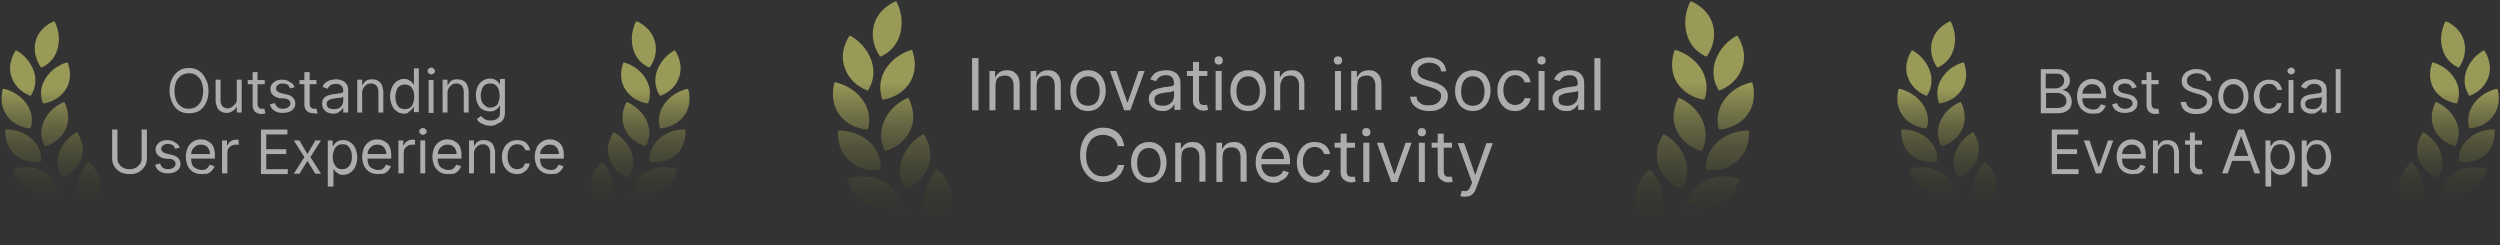 <svg xmlns="http://www.w3.org/2000/svg" xmlns:xlink="http://www.w3.org/1999/xlink" id="Layer_1" x="0px" y="0px" viewBox="0 0 662 65" style="enable-background:new 0 0 662 65;" xml:space="preserve"><rect x="0" y="0" width="662" height="65" fill="#333333" stroke="none"/><style type="text/css">	.st0{fill:url(#SVGID_1_);fill-opacity:0.5;}	.st1{fill:url(#SVGID_2_);fill-opacity:0.5;}	.st2{fill:url(#SVGID_3_);fill-opacity:0.5;}	.st3{fill:url(#SVGID_4_);fill-opacity:0.5;}	.st4{fill:url(#SVGID_5_);fill-opacity:0.5;}	.st5{fill:url(#SVGID_6_);fill-opacity:0.5;}	.st6{fill:url(#SVGID_7_);fill-opacity:0.5;}	.st7{fill:url(#SVGID_8_);fill-opacity:0.5;}	.st8{fill:url(#SVGID_9_);fill-opacity:0.5;}	.st9{fill:url(#SVGID_10_);fill-opacity:0.5;}	.st10{opacity:0.6;}	.st11{fill:#FFFFFF;}	.st12{fill:url(#SVGID_11_);fill-opacity:0.5;}	.st13{fill:url(#SVGID_12_);fill-opacity:0.5;}	.st14{fill:url(#SVGID_13_);fill-opacity:0.5;}	.st15{fill:url(#SVGID_14_);fill-opacity:0.5;}	.st16{fill:url(#SVGID_15_);fill-opacity:0.5;}	.st17{fill:url(#SVGID_16_);fill-opacity:0.5;}	.st18{fill:url(#SVGID_17_);fill-opacity:0.5;}	.st19{fill:url(#SVGID_18_);fill-opacity:0.5;}	.st20{fill:url(#SVGID_19_);fill-opacity:0.5;}	.st21{fill:url(#SVGID_20_);fill-opacity:0.5;}	.st22{fill:url(#SVGID_21_);fill-opacity:0.5;}	.st23{fill:url(#SVGID_22_);fill-opacity:0.5;}	.st24{fill:url(#SVGID_23_);fill-opacity:0.5;}	.st25{fill:url(#SVGID_24_);fill-opacity:0.5;}	.st26{fill:url(#SVGID_25_);fill-opacity:0.5;}	.st27{fill:url(#SVGID_26_);fill-opacity:0.5;}	.st28{fill:url(#SVGID_27_);fill-opacity:0.5;}	.st29{fill:url(#SVGID_28_);fill-opacity:0.5;}	.st30{fill:url(#SVGID_29_);fill-opacity:0.5;}	.st31{fill:url(#SVGID_30_);fill-opacity:0.5;}	.st32{fill:url(#SVGID_31_);fill-opacity:0.5;}	.st33{fill:url(#SVGID_32_);fill-opacity:0.5;}	.st34{fill:url(#SVGID_33_);fill-opacity:0.5;}	.st35{fill:url(#SVGID_34_);fill-opacity:0.5;}	.st36{fill:url(#SVGID_35_);fill-opacity:0.5;}	.st37{fill:url(#SVGID_36_);fill-opacity:0.5;}	.st38{fill:url(#SVGID_37_);fill-opacity:0.5;}	.st39{fill:url(#SVGID_38_);fill-opacity:0.5;}	.st40{fill:url(#SVGID_39_);fill-opacity:0.5;}	.st41{fill:url(#SVGID_40_);fill-opacity:0.5;}	.st42{fill:url(#SVGID_41_);fill-opacity:0.5;}	.st43{fill:url(#SVGID_42_);fill-opacity:0.5;}	.st44{fill:url(#SVGID_43_);fill-opacity:0.5;}	.st45{fill:url(#SVGID_44_);fill-opacity:0.5;}	.st46{fill:url(#SVGID_45_);fill-opacity:0.5;}	.st47{fill:url(#SVGID_46_);fill-opacity:0.5;}	.st48{fill:url(#SVGID_47_);fill-opacity:0.5;}	.st49{fill:url(#SVGID_48_);fill-opacity:0.5;}	.st50{fill:url(#SVGID_49_);fill-opacity:0.5;}	.st51{fill:url(#SVGID_50_);fill-opacity:0.5;}	.st52{fill:url(#SVGID_51_);fill-opacity:0.5;}	.st53{fill:url(#SVGID_52_);fill-opacity:0.5;}	.st54{fill:url(#SVGID_53_);fill-opacity:0.5;}	.st55{fill:url(#SVGID_54_);fill-opacity:0.5;}	.st56{fill:url(#SVGID_55_);fill-opacity:0.5;}	.st57{fill:url(#SVGID_56_);fill-opacity:0.5;}	.st58{fill:url(#SVGID_57_);fill-opacity:0.5;}	.st59{fill:url(#SVGID_58_);fill-opacity:0.5;}	.st60{fill:url(#SVGID_59_);fill-opacity:0.5;}	.st61{fill:url(#SVGID_60_);fill-opacity:0.5;}</style><linearGradient id="SVGID_1_" gradientUnits="userSpaceOnUse" x1="6.007" y1="60.412" x2="6.007" y2="6.788" gradientTransform="matrix(1 0 0 -1 0 66)">	<stop offset="0.335" style="stop-color:#FFFF7D"></stop>	<stop offset="1" style="stop-color:#0A0A0A;stop-opacity:0"></stop></linearGradient><path class="st0" d="M8.1,25.4c0,0,2.2-2.8,0.8-6.7c-1.4-3.9-4.7-5.4-4.7-5.4s-2.5,3.4-1.1,7.2C4.5,24.3,8.1,25.4,8.1,25.4z"></path><linearGradient id="SVGID_2_" gradientUnits="userSpaceOnUse" x1="14.676" y1="60.412" x2="14.676" y2="6.788" gradientTransform="matrix(1 0 0 -1 0 66)">	<stop offset="0.335" style="stop-color:#FFFF7D"></stop>	<stop offset="1" style="stop-color:#0A0A0A;stop-opacity:0"></stop></linearGradient><path class="st1" d="M11.4,27.4c0,0,3.8-0.3,6-3.7c2.2-3.4,0.5-7.2,0.5-7.2s-3.6,0.7-5.8,4.2C9.8,24.2,11.4,27.4,11.4,27.4z"></path><linearGradient id="SVGID_3_" gradientUnits="userSpaceOnUse" x1="14.517" y1="60.412" x2="14.517" y2="6.788" gradientTransform="matrix(1 0 0 -1 0 66)">	<stop offset="0.335" style="stop-color:#FFFF7D"></stop>	<stop offset="1" style="stop-color:#0A0A0A;stop-opacity:0"></stop></linearGradient><path class="st2" d="M11.7,31.9c-1.8,3.8,0.2,6.8,0.2,6.8s3.8-0.8,5.5-4.5c1.7-3.7-0.4-7.2-0.4-7.2S13.5,28.2,11.7,31.9z"></path><linearGradient id="SVGID_4_" gradientUnits="userSpaceOnUse" x1="18.56" y1="60.412" x2="18.56" y2="6.788" gradientTransform="matrix(1 0 0 -1 0 66)">	<stop offset="0.335" style="stop-color:#FFFF7D"></stop>	<stop offset="1" style="stop-color:#0A0A0A;stop-opacity:0"></stop></linearGradient><path class="st3" d="M20.4,35c0,0-3.3,1.5-4.7,5.4c-1.4,3.9,0.8,6.7,0.8,6.7s3.7-1.2,5-5C22.9,38.3,20.4,35,20.4,35z"></path><linearGradient id="SVGID_5_" gradientUnits="userSpaceOnUse" x1="23.486" y1="60.412" x2="23.486" y2="6.788" gradientTransform="matrix(1 0 0 -1 0 66)">	<stop offset="0.335" style="stop-color:#FFFF7D"></stop>	<stop offset="1" style="stop-color:#0A0A0A;stop-opacity:0"></stop></linearGradient><path class="st4" d="M23.1,55.6c0,0,3.2-2.2,3.4-6.2c0.2-4.1-3.1-6.5-3.1-6.5s-2.7,2.4-3,6.5C20.2,53.5,23.1,55.6,23.1,55.6z"></path><linearGradient id="SVGID_6_" gradientUnits="userSpaceOnUse" x1="12.364" y1="60.412" x2="12.364" y2="6.788" gradientTransform="matrix(1 0 0 -1 0 66)">	<stop offset="0.335" style="stop-color:#FFFF7D"></stop>	<stop offset="1" style="stop-color:#0A0A0A;stop-opacity:0"></stop></linearGradient><path class="st5" d="M10.9,17.9c0,0,3.4-1.1,4.4-5.2c1-4-0.9-7.1-0.9-7.1S10.4,7,9.4,11C8.5,14.9,10.9,17.9,10.9,17.9z"></path><linearGradient id="SVGID_7_" gradientUnits="userSpaceOnUse" x1="4.4" y1="60.412" x2="4.4" y2="6.788" gradientTransform="matrix(1 0 0 -1 0 66)">	<stop offset="0.335" style="stop-color:#FFFF7D"></stop>	<stop offset="1" style="stop-color:#0A0A0A;stop-opacity:0"></stop></linearGradient><path class="st6" d="M8.1,34c0,0,1.3-3.3-1.2-6.7c-2.5-3.3-6.1-3.8-6.1-3.8s-1.4,3.9,1.1,7.2C4.3,34,8.1,34,8.1,34z"></path><linearGradient id="SVGID_8_" gradientUnits="userSpaceOnUse" x1="6.173" y1="60.412" x2="6.173" y2="6.788" gradientTransform="matrix(1 0 0 -1 0 66)">	<stop offset="0.335" style="stop-color:#FFFF7D"></stop>	<stop offset="1" style="stop-color:#0A0A0A;stop-opacity:0"></stop></linearGradient><path class="st7" d="M10.9,42.8c0,0,0.5-3.5-2.7-6.2c-3.2-2.7-6.8-2.3-6.8-2.3S1,38.4,4.1,41.1C7.2,43.7,10.9,42.8,10.9,42.8z"></path><linearGradient id="SVGID_9_" gradientUnits="userSpaceOnUse" x1="9.377" y1="60.412" x2="9.377" y2="6.788" gradientTransform="matrix(1 0 0 -1 0 66)">	<stop offset="0.335" style="stop-color:#FFFF7D"></stop>	<stop offset="1" style="stop-color:#0A0A0A;stop-opacity:0"></stop></linearGradient><path class="st8" d="M15.2,50.1c0,0-0.6-3.5-4.5-5.1c-3.9-1.6-7.2-0.2-7.2-0.2s0.8,4.1,4.6,5.7C11.9,52.1,15.2,50.1,15.2,50.1z"></path><linearGradient id="SVGID_10_" gradientUnits="userSpaceOnUse" x1="16.002" y1="60.412" x2="16.002" y2="6.788" gradientTransform="matrix(1 0 0 -1 0 66)">	<stop offset="0.335" style="stop-color:#FFFF7D"></stop>	<stop offset="1" style="stop-color:#0A0A0A;stop-opacity:0"></stop></linearGradient><path class="st9" d="M17.1,53.2c-4-1.1-7.1,0.7-7.1,0.7s1.3,4,5.2,5.1c3.9,1.1,7-1.2,7-1.2S21.1,54.3,17.1,53.2z"></path><g class="st10">	<path class="st11" d="M55.2,24.1c0,1.2-0.2,2.3-0.7,3.2c-0.4,0.9-1.1,1.6-1.8,2.1C51.9,29.8,51,30,50,30s-1.9-0.2-2.6-0.7  c-0.8-0.5-1.4-1.2-1.8-2.1c-0.4-0.9-0.7-2-0.7-3.2c0-1.2,0.2-2.3,0.7-3.2c0.4-0.9,1.1-1.6,1.8-2.1c0.8-0.5,1.7-0.7,2.6-0.7  s1.9,0.2,2.6,0.7c0.8,0.5,1.4,1.2,1.8,2.1C55,21.8,55.2,22.8,55.2,24.1z M53.8,24.1c0-1-0.2-1.9-0.5-2.6c-0.3-0.7-0.8-1.2-1.4-1.6  c-0.6-0.4-1.2-0.5-1.9-0.5c-0.7,0-1.3,0.2-1.9,0.5c-0.6,0.4-1,0.9-1.4,1.6c-0.3,0.7-0.5,1.5-0.5,2.6c0,1,0.2,1.9,0.5,2.6  c0.3,0.7,0.8,1.2,1.4,1.6c0.6,0.4,1.2,0.5,1.9,0.5c0.7,0,1.3-0.2,1.9-0.5c0.6-0.4,1-0.9,1.4-1.6C53.6,25.9,53.8,25.1,53.8,24.1z   M62.7,26.3v-5.2H64v8.7h-1.3v-1.5h-0.1c-0.2,0.4-0.5,0.8-1,1.1c-0.4,0.3-1,0.5-1.6,0.5c-0.5,0-1-0.1-1.5-0.4  c-0.4-0.2-0.8-0.6-1-1.1c-0.2-0.5-0.4-1.1-0.4-1.8v-5.5h1.3v5.5c0,0.6,0.2,1.1,0.5,1.5c0.4,0.4,0.8,0.6,1.4,0.6  c0.3,0,0.7-0.1,1-0.3c0.3-0.2,0.6-0.4,0.9-0.8C62.6,27.3,62.7,26.9,62.7,26.3z M70.1,21.2v1.1h-4.5v-1.1H70.1z M66.9,19.1h1.3v8.3  c0,0.4,0.1,0.7,0.2,0.9c0.1,0.2,0.3,0.3,0.4,0.4c0.2,0.1,0.4,0.1,0.6,0.1c0.1,0,0.3,0,0.4,0c0.1,0,0.2,0,0.2,0l0.3,1.2  c-0.1,0-0.2,0.1-0.4,0.1c-0.2,0-0.4,0.1-0.6,0.1c-0.4,0-0.8-0.1-1.1-0.2c-0.4-0.2-0.7-0.4-0.9-0.7c-0.2-0.3-0.4-0.8-0.4-1.3V19.1z   M78,23.1l-1.2,0.3c-0.1-0.2-0.2-0.4-0.3-0.6c-0.1-0.2-0.3-0.4-0.6-0.5s-0.6-0.2-1-0.2c-0.5,0-1,0.1-1.3,0.4  c-0.4,0.2-0.5,0.6-0.5,0.9c0,0.3,0.1,0.6,0.4,0.8c0.2,0.2,0.6,0.4,1.1,0.5l1.3,0.3c0.8,0.2,1.4,0.5,1.7,0.9  c0.4,0.4,0.6,0.9,0.6,1.5c0,0.5-0.1,0.9-0.4,1.3c-0.3,0.4-0.7,0.7-1.2,0.9c-0.5,0.2-1.1,0.3-1.8,0.3c-0.9,0-1.6-0.2-2.2-0.6  c-0.6-0.4-1-1-1.1-1.7l1.3-0.3c0.1,0.5,0.4,0.8,0.7,1.1c0.3,0.2,0.8,0.4,1.3,0.4c0.6,0,1.1-0.1,1.5-0.4c0.4-0.3,0.6-0.6,0.6-1  c0-0.3-0.1-0.6-0.3-0.8c-0.2-0.2-0.5-0.4-1-0.5L74,26c-0.8-0.2-1.4-0.5-1.8-0.9c-0.4-0.4-0.6-0.9-0.6-1.5c0-0.5,0.1-0.9,0.4-1.3  c0.3-0.4,0.7-0.7,1.1-0.9c0.5-0.2,1-0.3,1.6-0.3c0.9,0,1.5,0.2,2,0.6C77.5,22,77.8,22.5,78,23.1z M83.8,21.2v1.1h-4.5v-1.1H83.8z   M80.6,19.1H82v8.3c0,0.4,0.1,0.7,0.2,0.9c0.1,0.2,0.3,0.3,0.4,0.4c0.2,0.1,0.4,0.1,0.6,0.1c0.1,0,0.3,0,0.4,0c0.1,0,0.2,0,0.2,0  l0.3,1.2c-0.1,0-0.2,0.1-0.4,0.1C83.4,30,83.2,30,83,30c-0.4,0-0.8-0.1-1.1-0.2c-0.4-0.2-0.7-0.4-0.9-0.7c-0.2-0.3-0.4-0.8-0.4-1.3  V19.1z M88.3,30.1c-0.6,0-1.1-0.1-1.5-0.3c-0.5-0.2-0.8-0.5-1.1-0.9c-0.3-0.4-0.4-0.9-0.4-1.5c0-0.5,0.1-0.9,0.3-1.2  c0.2-0.3,0.5-0.6,0.8-0.7c0.3-0.2,0.7-0.3,1.1-0.4c0.4-0.1,0.8-0.2,1.2-0.2c0.5-0.1,1-0.1,1.3-0.2c0.3,0,0.6-0.1,0.7-0.2  c0.2-0.1,0.2-0.2,0.2-0.5v0c0-0.6-0.2-1-0.5-1.3c-0.3-0.3-0.8-0.5-1.4-0.5c-0.6,0-1.1,0.1-1.5,0.4c-0.4,0.3-0.6,0.6-0.8,0.9  l-1.3-0.5c0.2-0.5,0.5-0.9,0.9-1.2c0.4-0.3,0.8-0.5,1.3-0.6c0.5-0.1,0.9-0.2,1.3-0.2c0.3,0,0.6,0,1,0.1c0.4,0.1,0.7,0.2,1.1,0.4  c0.3,0.2,0.6,0.5,0.9,0.9c0.2,0.4,0.3,1,0.3,1.7v5.7h-1.3v-1.2h-0.1c-0.1,0.2-0.2,0.4-0.5,0.6c-0.2,0.2-0.5,0.4-0.8,0.6  C89.2,30,88.8,30.1,88.3,30.1z M88.5,28.9c0.5,0,1-0.1,1.3-0.3c0.4-0.2,0.6-0.5,0.8-0.8c0.2-0.3,0.3-0.7,0.3-1v-1.2  c-0.1,0.1-0.2,0.1-0.4,0.2c-0.2,0.1-0.4,0.1-0.7,0.1c-0.2,0-0.5,0.1-0.7,0.1c-0.2,0-0.4,0-0.6,0.1c-0.3,0-0.7,0.1-1,0.2  c-0.3,0.1-0.5,0.2-0.7,0.4c-0.2,0.2-0.3,0.5-0.3,0.8c0,0.5,0.2,0.8,0.5,1.1C87.5,28.8,87.9,28.9,88.5,28.9z M95.9,24.6v5.2h-1.3  v-8.7h1.3v1.4H96c0.2-0.4,0.5-0.8,0.9-1.1c0.4-0.3,1-0.4,1.6-0.4c0.6,0,1.1,0.1,1.6,0.4c0.4,0.2,0.8,0.6,1,1.1  c0.2,0.5,0.4,1.1,0.4,1.8v5.5h-1.3v-5.5c0-0.7-0.2-1.2-0.5-1.6c-0.4-0.4-0.8-0.6-1.5-0.6c-0.4,0-0.8,0.1-1.1,0.3  c-0.3,0.2-0.6,0.5-0.8,0.8C96,23.7,95.9,24.1,95.9,24.6z M107,30.1c-0.7,0-1.4-0.2-1.9-0.6c-0.6-0.4-1-0.9-1.3-1.6  c-0.3-0.7-0.5-1.5-0.5-2.4c0-0.9,0.2-1.7,0.5-2.4c0.3-0.7,0.8-1.2,1.3-1.6c0.6-0.4,1.2-0.6,1.9-0.6c0.6,0,1,0.1,1.3,0.3  c0.3,0.2,0.6,0.4,0.8,0.6c0.2,0.2,0.3,0.4,0.4,0.6h0.1v-4.3h1.3v11.6h-1.3v-1.3h-0.2c-0.1,0.2-0.2,0.4-0.4,0.6  c-0.2,0.2-0.4,0.5-0.8,0.6C108,30,107.6,30.1,107,30.1z M107.2,28.9c0.5,0,1-0.1,1.4-0.4c0.4-0.3,0.7-0.7,0.8-1.2  c0.2-0.5,0.3-1.1,0.3-1.7c0-0.7-0.1-1.2-0.3-1.7c-0.2-0.5-0.5-0.9-0.8-1.1c-0.4-0.3-0.8-0.4-1.4-0.4c-0.6,0-1,0.1-1.4,0.4  c-0.4,0.3-0.7,0.7-0.8,1.2c-0.2,0.5-0.3,1-0.3,1.7c0,0.6,0.1,1.2,0.3,1.7c0.2,0.5,0.5,0.9,0.9,1.2  C106.2,28.7,106.7,28.9,107.2,28.9z M113.5,29.9v-8.7h1.3v8.7H113.5z M114.2,19.7c-0.3,0-0.5-0.1-0.7-0.3c-0.2-0.2-0.3-0.4-0.3-0.6  s0.1-0.5,0.3-0.6c0.2-0.2,0.4-0.3,0.7-0.3c0.3,0,0.5,0.1,0.7,0.3c0.2,0.2,0.3,0.4,0.3,0.6s-0.1,0.5-0.3,0.6  C114.7,19.6,114.5,19.7,114.2,19.7z M118.5,24.6v5.2h-1.3v-8.7h1.3v1.4h0.1c0.2-0.4,0.5-0.8,0.9-1.1c0.4-0.3,1-0.4,1.6-0.4  c0.6,0,1.1,0.1,1.6,0.4c0.4,0.2,0.8,0.6,1,1.1c0.2,0.5,0.4,1.1,0.4,1.8v5.5h-1.3v-5.5c0-0.7-0.2-1.2-0.5-1.6  c-0.4-0.4-0.8-0.6-1.5-0.6c-0.4,0-0.8,0.1-1.1,0.3c-0.3,0.2-0.6,0.5-0.8,0.8C118.6,23.7,118.5,24.1,118.5,24.6z M129.9,33.3  c-0.6,0-1.2-0.1-1.7-0.3c-0.5-0.2-0.9-0.4-1.2-0.6c-0.3-0.3-0.6-0.5-0.7-0.9l1.1-0.8c0.1,0.2,0.3,0.3,0.5,0.5  c0.2,0.2,0.4,0.4,0.8,0.5c0.3,0.2,0.8,0.2,1.3,0.2c0.7,0,1.3-0.2,1.7-0.5c0.5-0.3,0.7-0.9,0.7-1.6v-1.8h-0.1  c-0.1,0.2-0.2,0.4-0.4,0.6c-0.2,0.2-0.4,0.4-0.8,0.6c-0.3,0.2-0.8,0.3-1.4,0.3c-0.7,0-1.3-0.2-1.9-0.5c-0.6-0.3-1-0.8-1.3-1.5  c-0.3-0.6-0.5-1.4-0.5-2.3c0-0.9,0.2-1.7,0.5-2.3c0.3-0.7,0.8-1.2,1.3-1.5c0.6-0.4,1.2-0.6,1.9-0.6c0.6,0,1,0.1,1.4,0.3  c0.3,0.2,0.6,0.4,0.8,0.6c0.2,0.2,0.3,0.4,0.4,0.6h0.1v-1.4h1.3v9c0,0.8-0.2,1.4-0.5,1.8c-0.3,0.5-0.8,0.8-1.4,1  C131.2,33.2,130.6,33.3,129.9,33.3z M129.8,28.5c0.5,0,1-0.1,1.4-0.4c0.4-0.2,0.7-0.6,0.8-1.1c0.2-0.5,0.3-1,0.3-1.7  c0-0.6-0.1-1.2-0.3-1.7c-0.2-0.5-0.5-0.9-0.8-1.1c-0.4-0.3-0.8-0.4-1.4-0.4c-0.6,0-1,0.1-1.4,0.4c-0.4,0.3-0.7,0.7-0.8,1.2  c-0.2,0.5-0.3,1-0.3,1.6c0,0.6,0.1,1.1,0.3,1.6c0.2,0.5,0.5,0.8,0.9,1.1C128.8,28.4,129.3,28.5,129.8,28.5z M37.5,34.3h1.4V42  c0,0.8-0.2,1.5-0.6,2.1c-0.4,0.6-0.9,1.1-1.6,1.5c-0.7,0.4-1.5,0.5-2.4,0.5c-0.9,0-1.7-0.2-2.4-0.5c-0.7-0.4-1.2-0.9-1.6-1.5  c-0.4-0.6-0.6-1.3-0.6-2.1v-7.7h1.4v7.6c0,0.6,0.1,1.1,0.4,1.5c0.3,0.4,0.6,0.8,1.1,1c0.5,0.3,1,0.4,1.7,0.4c0.6,0,1.2-0.1,1.7-0.4  c0.5-0.3,0.8-0.6,1.1-1c0.3-0.4,0.4-0.9,0.4-1.5V34.3z M47.6,39.1l-1.2,0.3c-0.1-0.2-0.2-0.4-0.3-0.6c-0.1-0.2-0.3-0.4-0.6-0.5  s-0.6-0.2-1-0.2c-0.5,0-1,0.1-1.3,0.4c-0.4,0.2-0.5,0.6-0.5,0.9c0,0.3,0.1,0.6,0.4,0.8c0.2,0.2,0.6,0.4,1.1,0.5l1.3,0.3  c0.8,0.2,1.4,0.5,1.7,0.9c0.4,0.4,0.6,0.9,0.6,1.5c0,0.5-0.1,0.9-0.4,1.3c-0.3,0.4-0.7,0.7-1.2,0.9c-0.5,0.2-1.1,0.3-1.8,0.3  c-0.9,0-1.6-0.2-2.2-0.6c-0.6-0.4-1-1-1.1-1.7l1.3-0.3c0.1,0.5,0.4,0.8,0.7,1.1c0.3,0.2,0.8,0.4,1.3,0.4c0.6,0,1.1-0.1,1.5-0.4  c0.4-0.3,0.6-0.6,0.6-1c0-0.3-0.1-0.6-0.3-0.8c-0.2-0.2-0.5-0.4-1-0.5L43.6,42c-0.8-0.2-1.4-0.5-1.8-0.9c-0.4-0.4-0.6-0.9-0.6-1.5  c0-0.5,0.1-0.9,0.4-1.3c0.3-0.4,0.7-0.7,1.1-0.9c0.5-0.2,1-0.3,1.6-0.3c0.9,0,1.5,0.2,2,0.6C47,38,47.4,38.5,47.6,39.1z M53.3,46.1  c-0.8,0-1.6-0.2-2.2-0.6c-0.6-0.4-1.1-0.9-1.4-1.6c-0.3-0.7-0.5-1.5-0.5-2.4c0-0.9,0.2-1.7,0.5-2.4c0.3-0.7,0.8-1.2,1.4-1.6  c0.6-0.4,1.3-0.6,2.1-0.6c0.5,0,0.9,0.1,1.3,0.2c0.4,0.2,0.8,0.4,1.2,0.7c0.4,0.3,0.7,0.8,0.9,1.3c0.2,0.6,0.3,1.2,0.3,2.1V42h-6.7  v-1.2h5.4c0-0.5-0.1-0.9-0.3-1.3c-0.2-0.4-0.5-0.7-0.8-0.9c-0.4-0.2-0.8-0.3-1.3-0.3c-0.5,0-1,0.1-1.4,0.4c-0.4,0.3-0.7,0.6-0.9,1  c-0.2,0.4-0.3,0.9-0.3,1.4v0.8c0,0.7,0.1,1.2,0.3,1.7c0.2,0.5,0.6,0.8,1,1c0.4,0.2,0.9,0.4,1.4,0.4c0.4,0,0.7,0,1-0.1  c0.3-0.1,0.5-0.3,0.7-0.5c0.2-0.2,0.4-0.5,0.5-0.8l1.3,0.4c-0.1,0.4-0.4,0.8-0.7,1.2c-0.3,0.3-0.7,0.6-1.2,0.8  C54.4,46,53.9,46.1,53.3,46.1z M58.8,45.9v-8.7h1.3v1.3h0.1c0.2-0.4,0.4-0.8,0.9-1.1c0.4-0.3,0.9-0.4,1.4-0.4c0.1,0,0.2,0,0.4,0  s0.3,0,0.3,0v1.4c0,0-0.1,0-0.3-0.1c-0.2,0-0.3,0-0.5,0c-0.4,0-0.8,0.1-1.1,0.3c-0.3,0.2-0.6,0.4-0.8,0.7c-0.2,0.3-0.3,0.7-0.3,1.1  v5.5H58.8z M69.1,45.9V34.3h7v1.3h-5.6v3.9h5.3v1.3h-5.3v4h5.7v1.3H69.1z M79.3,37.2l2.1,3.6l2.1-3.6H85l-2.8,4.4l2.8,4.4h-1.5  l-2.1-3.4l-2.1,3.4h-1.5l2.8-4.4l-2.8-4.4H79.3z M86.8,49.2v-12h1.3v1.4h0.2c0.1-0.2,0.2-0.3,0.4-0.6c0.2-0.2,0.4-0.5,0.8-0.6  c0.3-0.2,0.8-0.3,1.4-0.3c0.7,0,1.4,0.2,1.9,0.6c0.6,0.4,1,0.9,1.3,1.6c0.3,0.7,0.5,1.5,0.5,2.4c0,0.9-0.2,1.7-0.5,2.4  c-0.3,0.7-0.8,1.2-1.3,1.6c-0.6,0.4-1.2,0.6-1.9,0.6c-0.6,0-1-0.1-1.3-0.3c-0.3-0.2-0.6-0.4-0.8-0.6c-0.2-0.2-0.3-0.4-0.4-0.6h-0.1  v4.6H86.8z M88.1,41.5c0,0.7,0.1,1.2,0.3,1.7c0.2,0.5,0.5,0.9,0.8,1.2c0.4,0.3,0.8,0.4,1.4,0.4c0.6,0,1-0.1,1.4-0.4  c0.4-0.3,0.7-0.7,0.9-1.2c0.2-0.5,0.3-1.1,0.3-1.7c0-0.6-0.1-1.2-0.3-1.7c-0.2-0.5-0.5-0.9-0.8-1.2c-0.4-0.3-0.8-0.4-1.4-0.4  c-0.5,0-1,0.1-1.4,0.4c-0.4,0.3-0.7,0.7-0.8,1.1C88.2,40.3,88.1,40.9,88.1,41.5z M100,46.1c-0.8,0-1.6-0.2-2.2-0.6  c-0.6-0.4-1.1-0.9-1.4-1.6c-0.3-0.7-0.5-1.5-0.5-2.4c0-0.9,0.2-1.7,0.5-2.4c0.3-0.7,0.8-1.2,1.4-1.6c0.6-0.4,1.3-0.6,2.1-0.6  c0.5,0,0.9,0.1,1.3,0.2c0.4,0.2,0.8,0.4,1.2,0.7c0.4,0.3,0.7,0.8,0.9,1.3c0.2,0.6,0.3,1.2,0.3,2.1V42h-6.7v-1.2h5.4  c0-0.5-0.1-0.9-0.3-1.3c-0.2-0.4-0.5-0.7-0.8-0.9c-0.4-0.2-0.8-0.3-1.3-0.3c-0.5,0-1,0.1-1.4,0.4c-0.4,0.3-0.7,0.6-0.9,1  c-0.2,0.4-0.3,0.9-0.3,1.4v0.8c0,0.7,0.1,1.2,0.3,1.7c0.2,0.5,0.6,0.8,1,1c0.4,0.2,0.9,0.4,1.4,0.4c0.4,0,0.7,0,1-0.1  c0.3-0.1,0.5-0.3,0.7-0.5c0.2-0.2,0.4-0.5,0.5-0.8l1.3,0.4c-0.1,0.4-0.4,0.8-0.7,1.2c-0.3,0.3-0.7,0.6-1.2,0.8  C101.2,46,100.6,46.1,100,46.1z M105.5,45.9v-8.7h1.3v1.3h0.1c0.2-0.4,0.4-0.8,0.9-1.1c0.4-0.3,0.9-0.4,1.4-0.4c0.1,0,0.2,0,0.4,0  c0.1,0,0.3,0,0.3,0v1.4c0,0-0.1,0-0.3-0.1c-0.2,0-0.3,0-0.5,0c-0.4,0-0.8,0.1-1.1,0.3c-0.3,0.2-0.6,0.4-0.8,0.7  c-0.2,0.3-0.3,0.7-0.3,1.1v5.5H105.5z M111.3,45.9v-8.7h1.3v8.7H111.3z M112,35.7c-0.3,0-0.5-0.1-0.7-0.3c-0.2-0.2-0.3-0.4-0.3-0.6  s0.1-0.5,0.3-0.6c0.2-0.2,0.4-0.3,0.7-0.3c0.3,0,0.5,0.1,0.7,0.3c0.2,0.2,0.3,0.4,0.3,0.6s-0.1,0.5-0.3,0.6  C112.5,35.6,112.3,35.7,112,35.7z M118.6,46.1c-0.8,0-1.6-0.2-2.2-0.6c-0.6-0.4-1.1-0.9-1.4-1.6c-0.3-0.7-0.5-1.5-0.5-2.4  c0-0.9,0.2-1.7,0.5-2.4c0.3-0.7,0.8-1.2,1.4-1.6c0.6-0.4,1.3-0.6,2.1-0.6c0.5,0,0.9,0.1,1.3,0.2c0.4,0.2,0.8,0.4,1.2,0.7  c0.4,0.3,0.7,0.8,0.9,1.3c0.2,0.6,0.3,1.2,0.3,2.1V42h-6.7v-1.2h5.4c0-0.5-0.1-0.9-0.3-1.3c-0.2-0.4-0.5-0.7-0.8-0.9  c-0.4-0.2-0.8-0.3-1.3-0.3c-0.5,0-1,0.1-1.4,0.4c-0.4,0.3-0.7,0.6-0.9,1c-0.2,0.4-0.3,0.9-0.3,1.4v0.8c0,0.7,0.1,1.2,0.3,1.7  c0.2,0.5,0.6,0.8,1,1c0.4,0.2,0.9,0.4,1.4,0.4c0.4,0,0.7,0,1-0.1c0.3-0.1,0.5-0.3,0.7-0.5c0.2-0.2,0.4-0.5,0.5-0.8l1.3,0.4  c-0.1,0.4-0.4,0.8-0.7,1.2c-0.3,0.3-0.7,0.6-1.2,0.8C119.7,46,119.2,46.1,118.6,46.1z M125.5,40.6v5.3h-1.3v-8.7h1.3v1.4h0.1  c0.2-0.4,0.5-0.8,0.9-1.1c0.4-0.3,1-0.4,1.6-0.4c0.6,0,1.1,0.1,1.6,0.4c0.4,0.2,0.8,0.6,1,1.1c0.2,0.5,0.4,1.1,0.4,1.8v5.5h-1.3  v-5.5c0-0.7-0.2-1.2-0.5-1.6c-0.4-0.4-0.8-0.6-1.5-0.6c-0.4,0-0.8,0.1-1.1,0.3c-0.3,0.2-0.6,0.5-0.8,0.8  C125.6,39.7,125.5,40.1,125.5,40.6z M136.9,46.1c-0.8,0-1.5-0.2-2.1-0.6c-0.6-0.4-1-0.9-1.4-1.6c-0.3-0.7-0.5-1.5-0.5-2.3  c0-0.9,0.2-1.7,0.5-2.3c0.3-0.7,0.8-1.2,1.4-1.6c0.6-0.4,1.3-0.6,2.1-0.6c0.6,0,1.2,0.1,1.7,0.3c0.5,0.2,0.9,0.5,1.2,1  c0.3,0.4,0.5,0.9,0.6,1.4h-1.3c-0.1-0.4-0.3-0.8-0.7-1.1c-0.3-0.3-0.8-0.5-1.4-0.5c-0.5,0-1,0.1-1.4,0.4c-0.4,0.3-0.7,0.6-0.9,1.1  c-0.2,0.5-0.3,1.1-0.3,1.7c0,0.7,0.1,1.3,0.3,1.8c0.2,0.5,0.5,0.9,0.9,1.2c0.4,0.3,0.9,0.4,1.4,0.4c0.3,0,0.7-0.1,0.9-0.2  c0.3-0.1,0.5-0.3,0.7-0.5c0.2-0.2,0.3-0.5,0.4-0.8h1.3c-0.1,0.5-0.3,1-0.6,1.4c-0.3,0.4-0.7,0.7-1.2,1  C138.1,46,137.5,46.1,136.9,46.1z M145.7,46.1c-0.8,0-1.6-0.2-2.2-0.6c-0.6-0.4-1.1-0.9-1.4-1.6c-0.3-0.7-0.5-1.5-0.5-2.4  c0-0.9,0.2-1.7,0.5-2.4c0.3-0.7,0.8-1.2,1.4-1.6c0.6-0.4,1.3-0.6,2.1-0.6c0.5,0,0.9,0.1,1.3,0.2c0.4,0.2,0.8,0.4,1.2,0.7  c0.4,0.3,0.7,0.8,0.9,1.3c0.2,0.6,0.3,1.2,0.3,2.1V42h-6.7v-1.2h5.4c0-0.5-0.1-0.9-0.3-1.3c-0.2-0.4-0.5-0.7-0.8-0.9  c-0.4-0.2-0.8-0.3-1.3-0.3c-0.5,0-1,0.1-1.4,0.4c-0.4,0.3-0.7,0.6-0.9,1c-0.2,0.4-0.3,0.9-0.3,1.4v0.8c0,0.7,0.1,1.2,0.3,1.7  c0.2,0.5,0.6,0.8,1,1c0.4,0.2,0.9,0.4,1.4,0.4c0.4,0,0.7,0,1-0.1c0.3-0.1,0.5-0.3,0.7-0.5c0.2-0.2,0.4-0.5,0.5-0.8l1.3,0.4  c-0.1,0.4-0.4,0.8-0.7,1.2c-0.3,0.3-0.7,0.6-1.2,0.8C146.9,46,146.3,46.1,145.7,46.1z"></path></g><linearGradient id="SVGID_11_" gradientUnits="userSpaceOnUse" x1="176.904" y1="60.412" x2="176.904" y2="6.788" gradientTransform="matrix(1 0 0 -1 0 66)">	<stop offset="0.335" style="stop-color:#FFFF7D"></stop>	<stop offset="1" style="stop-color:#0A0A0A;stop-opacity:0"></stop></linearGradient><path class="st12" d="M174.8,25.4c0,0-2.2-2.8-0.8-6.7c1.4-3.9,4.7-5.4,4.7-5.4s2.5,3.4,1.1,7.2C178.5,24.3,174.8,25.4,174.8,25.4z"></path><linearGradient id="SVGID_12_" gradientUnits="userSpaceOnUse" x1="168.235" y1="60.412" x2="168.235" y2="6.788" gradientTransform="matrix(1 0 0 -1 0 66)">	<stop offset="0.335" style="stop-color:#FFFF7D"></stop>	<stop offset="1" style="stop-color:#0A0A0A;stop-opacity:0"></stop></linearGradient><path class="st13" d="M171.6,27.4c0,0-3.8-0.3-6-3.7c-2.2-3.4-0.5-7.2-0.5-7.2s3.6,0.7,5.8,4.2C173.1,24.2,171.6,27.4,171.6,27.4z"></path><linearGradient id="SVGID_13_" gradientUnits="userSpaceOnUse" x1="168.394" y1="60.412" x2="168.394" y2="6.788" gradientTransform="matrix(1 0 0 -1 0 66)">	<stop offset="0.335" style="stop-color:#FFFF7D"></stop>	<stop offset="1" style="stop-color:#0A0A0A;stop-opacity:0"></stop></linearGradient><path class="st14" d="M171.2,31.9c1.8,3.8-0.2,6.8-0.2,6.8s-3.8-0.8-5.5-4.5c-1.7-3.7,0.4-7.2,0.4-7.2S169.4,28.2,171.2,31.9z"></path><linearGradient id="SVGID_14_" gradientUnits="userSpaceOnUse" x1="164.351" y1="60.412" x2="164.351" y2="6.788" gradientTransform="matrix(1 0 0 -1 0 66)">	<stop offset="0.335" style="stop-color:#FFFF7D"></stop>	<stop offset="1" style="stop-color:#0A0A0A;stop-opacity:0"></stop></linearGradient><path class="st15" d="M162.5,35c0,0,3.3,1.5,4.7,5.4c1.4,3.9-0.8,6.7-0.8,6.7s-3.7-1.2-5-5C160,38.3,162.5,35,162.5,35z"></path><linearGradient id="SVGID_15_" gradientUnits="userSpaceOnUse" x1="159.424" y1="60.412" x2="159.424" y2="6.788" gradientTransform="matrix(1 0 0 -1 0 66)">	<stop offset="0.335" style="stop-color:#FFFF7D"></stop>	<stop offset="1" style="stop-color:#0A0A0A;stop-opacity:0"></stop></linearGradient><path class="st16" d="M159.8,55.6c0,0-3.2-2.2-3.4-6.2c-0.2-4.1,3.1-6.5,3.1-6.5s2.7,2.4,3,6.5C162.7,53.5,159.8,55.6,159.8,55.6z"></path><linearGradient id="SVGID_16_" gradientUnits="userSpaceOnUse" x1="170.547" y1="60.412" x2="170.547" y2="6.788" gradientTransform="matrix(1 0 0 -1 0 66)">	<stop offset="0.335" style="stop-color:#FFFF7D"></stop>	<stop offset="1" style="stop-color:#0A0A0A;stop-opacity:0"></stop></linearGradient><path class="st17" d="M172,17.9c0,0-3.4-1.1-4.4-5.2c-1-4,0.9-7.1,0.9-7.1s3.9,1.4,4.9,5.4C174.5,14.9,172,17.9,172,17.9z"></path><linearGradient id="SVGID_17_" gradientUnits="userSpaceOnUse" x1="178.511" y1="60.412" x2="178.511" y2="6.788" gradientTransform="matrix(1 0 0 -1 0 66)">	<stop offset="0.335" style="stop-color:#FFFF7D"></stop>	<stop offset="1" style="stop-color:#0A0A0A;stop-opacity:0"></stop></linearGradient><path class="st18" d="M174.8,34c0,0-1.3-3.3,1.3-6.7c2.5-3.3,6.1-3.8,6.1-3.8s1.4,3.9-1.1,7.2C178.6,34,174.8,34,174.8,34z"></path><linearGradient id="SVGID_18_" gradientUnits="userSpaceOnUse" x1="176.738" y1="60.412" x2="176.738" y2="6.788" gradientTransform="matrix(1 0 0 -1 0 66)">	<stop offset="0.335" style="stop-color:#FFFF7D"></stop>	<stop offset="1" style="stop-color:#0A0A0A;stop-opacity:0"></stop></linearGradient><path class="st19" d="M172,42.8c0,0-0.5-3.5,2.7-6.2c3.2-2.7,6.8-2.3,6.8-2.3s0.5,4.1-2.6,6.8C175.7,43.7,172,42.8,172,42.8z"></path><linearGradient id="SVGID_19_" gradientUnits="userSpaceOnUse" x1="173.534" y1="60.412" x2="173.534" y2="6.788" gradientTransform="matrix(1 0 0 -1 0 66)">	<stop offset="0.335" style="stop-color:#FFFF7D"></stop>	<stop offset="1" style="stop-color:#0A0A0A;stop-opacity:0"></stop></linearGradient><path class="st20" d="M167.7,50.1c0,0,0.6-3.5,4.5-5.1c3.8-1.6,7.2-0.2,7.2-0.2s-0.8,4.1-4.6,5.7C171,52.1,167.7,50.1,167.7,50.1z"></path><linearGradient id="SVGID_20_" gradientUnits="userSpaceOnUse" x1="166.91" y1="60.412" x2="166.91" y2="6.788" gradientTransform="matrix(1 0 0 -1 0 66)">	<stop offset="0.335" style="stop-color:#FFFF7D"></stop>	<stop offset="1" style="stop-color:#0A0A0A;stop-opacity:0"></stop></linearGradient><path class="st21" d="M165.9,53.2c4-1.1,7.1,0.7,7.1,0.7s-1.3,4-5.2,5.1c-3.9,1.1-7-1.2-7-1.2S161.8,54.3,165.9,53.2z"></path><linearGradient id="SVGID_21_" gradientUnits="userSpaceOnUse" x1="227.303" y1="65.775" x2="227.303" y2="1.425" gradientTransform="matrix(1 0 0 -1 0 66)">	<stop offset="0.335" style="stop-color:#FFFF7D"></stop>	<stop offset="1" style="stop-color:#0A0A0A;stop-opacity:0"></stop></linearGradient><path class="st22" d="M229.8,24c0,0,2.6-3.4,0.9-8.1c-1.7-4.7-5.7-6.5-5.7-6.5s-3,4-1.3,8.6C225.4,22.7,229.8,24,229.8,24z"></path><linearGradient id="SVGID_22_" gradientUnits="userSpaceOnUse" x1="237.705" y1="65.775" x2="237.705" y2="1.425" gradientTransform="matrix(1 0 0 -1 0 66)">	<stop offset="0.335" style="stop-color:#FFFF7D"></stop>	<stop offset="1" style="stop-color:#0A0A0A;stop-opacity:0"></stop></linearGradient><path class="st23" d="M233.7,26.4c0,0,4.6-0.4,7.2-4.5c2.6-4.1,0.6-8.7,0.6-8.7s-4.3,0.9-7,5.1C231.9,22.6,233.7,26.4,233.7,26.4z"></path><linearGradient id="SVGID_23_" gradientUnits="userSpaceOnUse" x1="237.514" y1="65.775" x2="237.514" y2="1.425" gradientTransform="matrix(1 0 0 -1 0 66)">	<stop offset="0.335" style="stop-color:#FFFF7D"></stop>	<stop offset="1" style="stop-color:#0A0A0A;stop-opacity:0"></stop></linearGradient><path class="st24" d="M234.2,31.9c-2.1,4.5,0.2,8.1,0.2,8.1s4.5-1,6.6-5.4c2.1-4.4-0.5-8.7-0.5-8.7S236.3,27.3,234.2,31.9z"></path><linearGradient id="SVGID_24_" gradientUnits="userSpaceOnUse" x1="242.365" y1="65.775" x2="242.365" y2="1.425" gradientTransform="matrix(1 0 0 -1 0 66)">	<stop offset="0.335" style="stop-color:#FFFF7D"></stop>	<stop offset="1" style="stop-color:#0A0A0A;stop-opacity:0"></stop></linearGradient><path class="st25" d="M244.6,35.5c0,0-4,1.8-5.7,6.5c-1.7,4.7,0.9,8.1,0.9,8.1s4.4-1.4,6-6C247.5,39.5,244.6,35.5,244.6,35.5z"></path><linearGradient id="SVGID_25_" gradientUnits="userSpaceOnUse" x1="248.278" y1="65.775" x2="248.278" y2="1.425" gradientTransform="matrix(1 0 0 -1 0 66)">	<stop offset="0.335" style="stop-color:#FFFF7D"></stop>	<stop offset="1" style="stop-color:#0A0A0A;stop-opacity:0"></stop></linearGradient><path class="st26" d="M247.9,60.3c0,0,3.8-2.6,4.1-7.5c0.3-4.9-3.8-7.9-3.8-7.9s-3.3,2.9-3.5,7.9C244.4,57.8,247.9,60.3,247.9,60.3z "></path><linearGradient id="SVGID_26_" gradientUnits="userSpaceOnUse" x1="234.93" y1="65.775" x2="234.93" y2="1.425" gradientTransform="matrix(1 0 0 -1 0 66)">	<stop offset="0.335" style="stop-color:#FFFF7D"></stop>	<stop offset="1" style="stop-color:#0A0A0A;stop-opacity:0"></stop></linearGradient><path class="st27" d="M233.1,15c0,0,4.1-1.4,5.3-6.2c1.2-4.9-1.1-8.5-1.1-8.5s-4.7,1.7-5.9,6.4C230.2,11.4,233.1,15,233.1,15z"></path><linearGradient id="SVGID_27_" gradientUnits="userSpaceOnUse" x1="225.373" y1="65.775" x2="225.373" y2="1.425" gradientTransform="matrix(1 0 0 -1 0 66)">	<stop offset="0.335" style="stop-color:#FFFF7D"></stop>	<stop offset="1" style="stop-color:#0A0A0A;stop-opacity:0"></stop></linearGradient><path class="st28" d="M229.8,34.3c0,0,1.5-4-1.5-8c-3-4-7.3-4.5-7.3-4.5s-1.6,4.7,1.3,8.6C225.2,34.3,229.8,34.3,229.8,34.3z"></path><linearGradient id="SVGID_28_" gradientUnits="userSpaceOnUse" x1="227.502" y1="65.775" x2="227.502" y2="1.425" gradientTransform="matrix(1 0 0 -1 0 66)">	<stop offset="0.335" style="stop-color:#FFFF7D"></stop>	<stop offset="1" style="stop-color:#0A0A0A;stop-opacity:0"></stop></linearGradient><path class="st29" d="M233.2,44.9c0,0,0.6-4.2-3.2-7.5c-3.8-3.2-8.1-2.8-8.1-2.8s-0.6,5,3.2,8.1C228.7,45.9,233.2,44.9,233.2,44.9z"></path><linearGradient id="SVGID_29_" gradientUnits="userSpaceOnUse" x1="231.346" y1="65.775" x2="231.346" y2="1.425" gradientTransform="matrix(1 0 0 -1 0 66)">	<stop offset="0.335" style="stop-color:#FFFF7D"></stop>	<stop offset="1" style="stop-color:#0A0A0A;stop-opacity:0"></stop></linearGradient><path class="st30" d="M238.3,53.7c0,0-0.7-4.2-5.3-6.1c-4.6-1.9-8.6-0.2-8.6-0.2s1,4.9,5.5,6.8C234.3,56,238.3,53.7,238.3,53.7z"></path><linearGradient id="SVGID_30_" gradientUnits="userSpaceOnUse" x1="239.296" y1="65.775" x2="239.296" y2="1.425" gradientTransform="matrix(1 0 0 -1 0 66)">	<stop offset="0.335" style="stop-color:#FFFF7D"></stop>	<stop offset="1" style="stop-color:#0A0A0A;stop-opacity:0"></stop></linearGradient><path class="st31" d="M240.6,57.3c-4.8-1.3-8.6,0.8-8.6,0.8s1.6,4.8,6.2,6.1c4.7,1.3,8.4-1.5,8.4-1.5S245.4,58.6,240.6,57.3z"></path><g class="st10">	<path class="st11" d="M259.1,15.4v13.8h-1.7V15.4H259.1z M263.6,23v6.2H262V18.8h1.5v1.6h0.1c0.2-0.5,0.6-0.9,1.1-1.3  c0.5-0.3,1.1-0.5,1.9-0.5c0.7,0,1.3,0.1,1.8,0.4c0.5,0.3,0.9,0.7,1.2,1.3c0.3,0.6,0.4,1.3,0.4,2.2v6.6h-1.6v-6.5  c0-0.8-0.2-1.4-0.6-1.9c-0.4-0.5-1-0.7-1.7-0.7c-0.5,0-1,0.1-1.4,0.3c-0.4,0.2-0.7,0.5-0.9,1C263.7,21.9,263.6,22.4,263.6,23z   M274.5,23v6.2h-1.6V18.8h1.5v1.6h0.1c0.2-0.5,0.6-0.9,1.1-1.3c0.5-0.3,1.1-0.5,1.9-0.5c0.7,0,1.3,0.1,1.8,0.4  c0.5,0.3,0.9,0.7,1.2,1.3c0.3,0.6,0.4,1.3,0.4,2.2v6.6h-1.6v-6.5c0-0.8-0.2-1.4-0.6-1.9c-0.4-0.5-1-0.7-1.7-0.7  c-0.5,0-1,0.1-1.4,0.3c-0.4,0.2-0.7,0.5-0.9,1C274.6,21.9,274.5,22.4,274.5,23z M288.1,29.4c-0.9,0-1.8-0.2-2.5-0.7  c-0.7-0.4-1.3-1.1-1.6-1.9c-0.4-0.8-0.6-1.7-0.6-2.8c0-1.1,0.2-2,0.6-2.8c0.4-0.8,0.9-1.4,1.6-1.9c0.7-0.4,1.5-0.7,2.5-0.7  c0.9,0,1.8,0.2,2.5,0.7c0.7,0.4,1.3,1.1,1.6,1.9c0.4,0.8,0.6,1.7,0.6,2.8c0,1.1-0.2,2-0.6,2.8c-0.4,0.8-0.9,1.4-1.6,1.9  C289.8,29.2,289,29.4,288.1,29.4z M288.1,28c0.7,0,1.3-0.2,1.8-0.5c0.5-0.4,0.8-0.8,1-1.4c0.2-0.6,0.3-1.2,0.3-1.9  s-0.1-1.3-0.3-1.9c-0.2-0.6-0.6-1.1-1-1.5c-0.5-0.4-1-0.6-1.8-0.6c-0.7,0-1.3,0.2-1.8,0.6c-0.5,0.4-0.8,0.9-1,1.5  c-0.2,0.6-0.3,1.2-0.3,1.9s0.1,1.3,0.3,1.9c0.2,0.6,0.6,1.1,1,1.4C286.8,27.8,287.4,28,288.1,28z M303.1,18.8l-3.8,10.4h-1.6  l-3.8-10.4h1.7l2.9,8.3h0.1l2.9-8.3H303.1z M307.8,29.4c-0.7,0-1.3-0.1-1.8-0.4c-0.5-0.3-1-0.6-1.3-1.1c-0.3-0.5-0.5-1.1-0.5-1.7  c0-0.6,0.1-1.1,0.4-1.4c0.2-0.4,0.5-0.7,0.9-0.9c0.4-0.2,0.8-0.4,1.3-0.5c0.5-0.1,1-0.2,1.4-0.3c0.6-0.1,1.1-0.1,1.5-0.2  c0.4,0,0.7-0.1,0.9-0.2c0.2-0.1,0.3-0.3,0.3-0.5v-0.1c0-0.7-0.2-1.2-0.5-1.6c-0.4-0.4-0.9-0.6-1.6-0.6c-0.8,0-1.4,0.2-1.8,0.5  c-0.4,0.3-0.7,0.7-0.9,1.1l-1.5-0.5c0.3-0.6,0.6-1.1,1.1-1.5c0.5-0.4,0.9-0.6,1.5-0.7c0.5-0.1,1.1-0.2,1.6-0.2c0.3,0,0.7,0,1.1,0.1  c0.4,0.1,0.9,0.2,1.3,0.5c0.4,0.2,0.7,0.6,1,1.1c0.3,0.5,0.4,1.1,0.4,2v6.8h-1.6v-1.4h-0.1c-0.1,0.2-0.3,0.5-0.5,0.7  c-0.3,0.3-0.6,0.5-1,0.7C308.9,29.4,308.4,29.4,307.8,29.4z M308,28c0.6,0,1.2-0.1,1.6-0.4c0.4-0.2,0.8-0.6,1-1  c0.2-0.4,0.3-0.8,0.3-1.2V24c-0.1,0.1-0.2,0.2-0.4,0.2c-0.2,0.1-0.5,0.1-0.8,0.2c-0.3,0-0.6,0.1-0.9,0.1c-0.3,0-0.5,0.1-0.7,0.1  c-0.4,0.1-0.8,0.1-1.2,0.3c-0.4,0.1-0.6,0.3-0.9,0.5c-0.2,0.2-0.3,0.6-0.3,1c0,0.6,0.2,1,0.6,1.3C306.8,27.9,307.4,28,308,28z   M319.7,18.8v1.3h-5.4v-1.3H319.7z M315.9,16.4h1.6v9.9c0,0.4,0.1,0.8,0.2,1c0.1,0.2,0.3,0.4,0.5,0.4c0.2,0.1,0.4,0.1,0.7,0.1  c0.2,0,0.3,0,0.4,0c0.1,0,0.2,0,0.3-0.1l0.3,1.4c-0.1,0-0.3,0.1-0.5,0.1c-0.2,0-0.4,0.1-0.7,0.1c-0.5,0-0.9-0.1-1.3-0.3  c-0.4-0.2-0.8-0.5-1.1-0.9c-0.3-0.4-0.4-0.9-0.4-1.5V16.4z M321.9,29.2V18.8h1.6v10.4H321.9z M322.7,17.1c-0.3,0-0.6-0.1-0.8-0.3  c-0.2-0.2-0.3-0.5-0.3-0.8c0-0.3,0.1-0.6,0.3-0.8c0.2-0.2,0.5-0.3,0.8-0.3s0.6,0.1,0.8,0.3c0.2,0.2,0.3,0.5,0.3,0.8  c0,0.3-0.1,0.6-0.3,0.8C323.3,17,323.1,17.1,322.7,17.1z M330.5,29.4c-0.9,0-1.8-0.2-2.5-0.7c-0.7-0.4-1.3-1.1-1.6-1.9  c-0.4-0.8-0.6-1.7-0.6-2.8c0-1.1,0.2-2,0.6-2.8c0.4-0.8,0.9-1.4,1.6-1.9c0.7-0.4,1.5-0.7,2.5-0.7c0.9,0,1.8,0.2,2.5,0.7  c0.7,0.4,1.3,1.1,1.6,1.9c0.4,0.8,0.6,1.7,0.6,2.8c0,1.1-0.2,2-0.6,2.8c-0.4,0.8-0.9,1.4-1.6,1.9C332.2,29.2,331.4,29.4,330.5,29.4  z M330.5,28c0.7,0,1.3-0.2,1.8-0.5c0.5-0.4,0.8-0.8,1-1.4c0.2-0.6,0.3-1.2,0.3-1.9s-0.1-1.3-0.3-1.9c-0.2-0.6-0.6-1.1-1-1.5  c-0.5-0.4-1-0.6-1.8-0.6c-0.7,0-1.3,0.2-1.8,0.6c-0.5,0.4-0.8,0.9-1,1.5c-0.2,0.6-0.3,1.2-0.3,1.9s0.1,1.3,0.3,1.9  c0.2,0.6,0.6,1.1,1,1.4C329.2,27.8,329.8,28,330.5,28z M339,23v6.2h-1.6V18.8h1.5v1.6h0.1c0.2-0.5,0.6-0.9,1.1-1.3  c0.5-0.3,1.1-0.5,1.9-0.5c0.7,0,1.3,0.1,1.8,0.4c0.5,0.3,0.9,0.7,1.2,1.3c0.3,0.6,0.4,1.3,0.4,2.2v6.6H344v-6.5  c0-0.8-0.2-1.4-0.6-1.9c-0.4-0.5-1-0.7-1.7-0.7c-0.5,0-1,0.1-1.4,0.3c-0.4,0.2-0.7,0.5-0.9,1C339.1,21.9,339,22.4,339,23z   M353.5,29.2V18.8h1.6v10.4H353.5z M354.3,17.1c-0.3,0-0.6-0.1-0.8-0.3c-0.2-0.2-0.3-0.5-0.3-0.8c0-0.3,0.1-0.6,0.3-0.8  c0.2-0.2,0.5-0.3,0.8-0.3c0.3,0,0.6,0.1,0.8,0.3c0.2,0.2,0.3,0.5,0.3,0.8c0,0.3-0.1,0.6-0.3,0.8C354.9,17,354.6,17.1,354.3,17.1z   M359.4,23v6.2h-1.6V18.8h1.5v1.6h0.1c0.2-0.5,0.6-0.9,1.1-1.3c0.5-0.3,1.1-0.5,1.9-0.5c0.7,0,1.3,0.1,1.8,0.4  c0.5,0.3,0.9,0.7,1.2,1.3c0.3,0.6,0.4,1.3,0.4,2.2v6.6h-1.6v-6.5c0-0.8-0.2-1.4-0.6-1.9c-0.4-0.5-1-0.7-1.7-0.7  c-0.5,0-1,0.1-1.4,0.3c-0.4,0.2-0.7,0.5-0.9,1C359.5,21.9,359.4,22.4,359.4,23z M381.6,18.8c-0.1-0.7-0.4-1.2-1-1.6  c-0.6-0.4-1.3-0.6-2.1-0.6c-0.6,0-1.1,0.1-1.6,0.3c-0.5,0.2-0.8,0.5-1.1,0.8c-0.3,0.3-0.4,0.7-0.4,1.2c0,0.4,0.1,0.7,0.3,1  c0.2,0.3,0.4,0.5,0.7,0.7c0.3,0.2,0.6,0.3,0.9,0.4c0.3,0.1,0.6,0.2,0.8,0.3l1.4,0.4c0.4,0.1,0.8,0.2,1.2,0.4  c0.4,0.2,0.9,0.4,1.3,0.7c0.4,0.3,0.7,0.6,1,1.1c0.3,0.4,0.4,1,0.4,1.6c0,0.7-0.2,1.4-0.6,2c-0.4,0.6-1,1.1-1.7,1.4  c-0.7,0.4-1.6,0.5-2.7,0.5c-1,0-1.8-0.2-2.6-0.5c-0.7-0.3-1.3-0.8-1.7-1.3c-0.4-0.6-0.6-1.2-0.7-2h1.7c0,0.5,0.2,1,0.5,1.3  c0.3,0.3,0.7,0.6,1.2,0.8c0.5,0.2,1,0.2,1.5,0.2c0.6,0,1.2-0.1,1.7-0.3c0.5-0.2,0.9-0.5,1.2-0.9c0.3-0.4,0.4-0.8,0.4-1.3  c0-0.5-0.1-0.8-0.4-1.1c-0.3-0.3-0.6-0.5-1-0.7c-0.4-0.2-0.9-0.3-1.4-0.5l-1.7-0.5c-1.1-0.3-1.9-0.8-2.6-1.3  c-0.6-0.6-0.9-1.3-0.9-2.3c0-0.8,0.2-1.4,0.6-2c0.4-0.6,1-1,1.7-1.3c0.7-0.3,1.5-0.5,2.4-0.5c0.9,0,1.7,0.2,2.4,0.5  c0.7,0.3,1.2,0.7,1.6,1.3c0.4,0.5,0.6,1.2,0.6,1.9H381.6z M390,29.4c-0.9,0-1.8-0.2-2.5-0.7c-0.7-0.4-1.3-1.1-1.6-1.9  c-0.4-0.8-0.6-1.7-0.6-2.8c0-1.1,0.2-2,0.6-2.8c0.4-0.8,0.9-1.4,1.6-1.9c0.7-0.4,1.5-0.7,2.5-0.7c0.9,0,1.8,0.2,2.5,0.7  c0.7,0.4,1.3,1.1,1.6,1.9c0.4,0.8,0.6,1.7,0.6,2.8c0,1.1-0.2,2-0.6,2.8c-0.4,0.8-0.9,1.4-1.6,1.9C391.8,29.2,390.9,29.4,390,29.4z   M390,28c0.7,0,1.3-0.2,1.8-0.5c0.5-0.4,0.8-0.8,1-1.4c0.2-0.6,0.3-1.2,0.3-1.9s-0.1-1.3-0.3-1.9c-0.2-0.6-0.6-1.1-1-1.5  c-0.5-0.4-1-0.6-1.8-0.6c-0.7,0-1.3,0.2-1.8,0.6c-0.5,0.4-0.8,0.9-1,1.5c-0.2,0.6-0.3,1.2-0.3,1.9s0.1,1.3,0.3,1.9  c0.2,0.6,0.6,1.1,1,1.4C388.7,27.8,389.3,28,390,28z M401.2,29.4c-1,0-1.8-0.2-2.5-0.7c-0.7-0.5-1.2-1.1-1.6-1.9  c-0.4-0.8-0.6-1.7-0.6-2.8c0-1.1,0.2-2,0.6-2.8c0.4-0.8,0.9-1.4,1.6-1.9c0.7-0.5,1.5-0.7,2.5-0.7c0.7,0,1.4,0.1,2,0.4  c0.6,0.3,1.1,0.6,1.4,1.1c0.4,0.5,0.6,1.1,0.7,1.7h-1.6c-0.1-0.5-0.4-0.9-0.8-1.3c-0.4-0.4-1-0.6-1.7-0.6c-0.6,0-1.2,0.2-1.6,0.5  c-0.5,0.3-0.8,0.8-1.1,1.4c-0.3,0.6-0.4,1.3-0.4,2c0,0.8,0.1,1.5,0.4,2.1c0.3,0.6,0.6,1.1,1.1,1.4c0.5,0.3,1,0.5,1.6,0.5  c0.4,0,0.8-0.1,1.1-0.2c0.3-0.1,0.6-0.4,0.9-0.6c0.2-0.3,0.4-0.6,0.5-1h1.6c-0.1,0.6-0.3,1.2-0.7,1.7c-0.4,0.5-0.8,0.9-1.4,1.2  C402.6,29.3,401.9,29.4,401.2,29.4z M407.4,29.2V18.8h1.6v10.4H407.4z M408.2,17.1c-0.3,0-0.6-0.1-0.8-0.3  c-0.2-0.2-0.3-0.5-0.3-0.8c0-0.3,0.1-0.6,0.3-0.8c0.2-0.2,0.5-0.3,0.8-0.3c0.3,0,0.6,0.1,0.8,0.3c0.2,0.2,0.3,0.5,0.3,0.8  c0,0.3-0.1,0.6-0.3,0.8C408.8,17,408.5,17.1,408.2,17.1z M414.7,29.4c-0.7,0-1.3-0.1-1.8-0.4c-0.5-0.3-1-0.6-1.3-1.1  c-0.3-0.5-0.5-1.1-0.5-1.7c0-0.6,0.1-1.1,0.4-1.4c0.2-0.4,0.5-0.7,0.9-0.9c0.4-0.2,0.8-0.4,1.3-0.5c0.5-0.1,1-0.2,1.4-0.3  c0.6-0.1,1.1-0.1,1.5-0.2c0.4,0,0.7-0.1,0.9-0.2c0.2-0.1,0.3-0.3,0.3-0.5v-0.1c0-0.7-0.2-1.2-0.5-1.6c-0.4-0.4-0.9-0.6-1.6-0.6  c-0.8,0-1.4,0.2-1.8,0.5c-0.4,0.3-0.7,0.7-0.9,1.1l-1.5-0.5c0.3-0.6,0.6-1.1,1.1-1.5c0.5-0.4,0.9-0.6,1.5-0.7  c0.5-0.1,1.1-0.2,1.6-0.2c0.3,0,0.7,0,1.1,0.1c0.4,0.1,0.9,0.2,1.3,0.5c0.4,0.2,0.7,0.6,1,1.1c0.3,0.5,0.4,1.1,0.4,2v6.8h-1.6v-1.4  h-0.1c-0.1,0.2-0.3,0.5-0.5,0.7c-0.3,0.3-0.6,0.5-1,0.7C415.9,29.4,415.3,29.4,414.7,29.4z M415,28c0.6,0,1.2-0.1,1.6-0.4  c0.4-0.2,0.8-0.6,1-1c0.2-0.4,0.3-0.8,0.3-1.2V24c-0.1,0.1-0.2,0.2-0.4,0.2c-0.2,0.1-0.5,0.1-0.8,0.2c-0.3,0-0.6,0.1-0.9,0.1  c-0.3,0-0.5,0.1-0.7,0.1c-0.4,0.1-0.8,0.1-1.2,0.3c-0.4,0.1-0.6,0.3-0.9,0.5c-0.2,0.2-0.3,0.6-0.3,1c0,0.6,0.2,1,0.6,1.3  C413.8,27.9,414.3,28,415,28z M423.8,15.4v13.8h-1.6V15.4H423.8z M297.7,38.7H296c-0.1-0.5-0.3-0.9-0.5-1.3  c-0.2-0.4-0.5-0.7-0.9-0.9c-0.3-0.3-0.7-0.4-1.2-0.6c-0.4-0.1-0.9-0.2-1.3-0.2c-0.8,0-1.6,0.2-2.3,0.6c-0.7,0.4-1.2,1-1.6,1.9  c-0.4,0.8-0.6,1.8-0.6,3c0,1.2,0.2,2.2,0.6,3c0.4,0.8,0.9,1.4,1.6,1.9c0.7,0.4,1.4,0.6,2.3,0.6c0.5,0,0.9-0.1,1.3-0.2  c0.4-0.1,0.8-0.3,1.2-0.6c0.4-0.3,0.6-0.6,0.9-0.9c0.2-0.4,0.4-0.8,0.5-1.3h1.7c-0.1,0.7-0.4,1.3-0.7,1.9c-0.3,0.6-0.7,1-1.2,1.4  c-0.5,0.4-1.1,0.7-1.7,0.9c-0.6,0.2-1.3,0.3-2,0.3c-1.2,0-2.2-0.3-3.1-0.9c-0.9-0.6-1.6-1.4-2.2-2.5c-0.5-1.1-0.8-2.3-0.8-3.8  c0-1.5,0.3-2.7,0.8-3.8c0.5-1.1,1.2-1.9,2.2-2.5c0.9-0.6,2-0.9,3.1-0.9c0.7,0,1.4,0.1,2,0.3c0.6,0.2,1.2,0.5,1.7,0.9  c0.5,0.4,0.9,0.9,1.2,1.4C297.4,37.4,297.6,38,297.7,38.7z M304.2,48.4c-0.9,0-1.8-0.2-2.5-0.7c-0.7-0.4-1.3-1.1-1.6-1.9  c-0.4-0.8-0.6-1.7-0.6-2.8c0-1.1,0.2-2,0.6-2.8c0.4-0.8,0.9-1.4,1.6-1.9c0.7-0.4,1.5-0.7,2.5-0.7c0.9,0,1.8,0.2,2.5,0.7  c0.7,0.4,1.3,1.1,1.6,1.9c0.4,0.8,0.6,1.7,0.6,2.8c0,1.1-0.2,2-0.6,2.8c-0.4,0.8-0.9,1.4-1.6,1.9C306,48.2,305.2,48.4,304.2,48.4z   M304.2,47c0.7,0,1.3-0.2,1.8-0.5c0.5-0.4,0.8-0.8,1-1.4c0.2-0.6,0.3-1.2,0.3-1.9s-0.1-1.3-0.3-1.9c-0.2-0.6-0.6-1.1-1-1.5  c-0.5-0.4-1-0.6-1.8-0.6c-0.7,0-1.3,0.2-1.8,0.6c-0.5,0.4-0.8,0.9-1,1.5c-0.2,0.6-0.3,1.2-0.3,1.9s0.1,1.3,0.3,1.9  c0.2,0.6,0.6,1.1,1,1.4C302.9,46.8,303.5,47,304.2,47z M312.8,42v6.2h-1.6V37.8h1.5v1.6h0.1c0.2-0.5,0.6-0.9,1.1-1.3  c0.5-0.3,1.1-0.5,1.9-0.5c0.7,0,1.3,0.1,1.8,0.4c0.5,0.3,0.9,0.7,1.2,1.3c0.3,0.6,0.4,1.3,0.4,2.2v6.6h-1.6v-6.5  c0-0.8-0.2-1.4-0.6-1.9c-0.4-0.5-1-0.7-1.7-0.7c-0.5,0-1,0.1-1.4,0.3c-0.4,0.2-0.7,0.5-0.9,1C312.9,40.9,312.8,41.4,312.8,42z   M323.7,42v6.2h-1.6V37.8h1.5v1.6h0.1c0.2-0.5,0.6-0.9,1.1-1.3c0.5-0.3,1.1-0.5,1.9-0.5c0.7,0,1.3,0.1,1.8,0.4  c0.5,0.3,0.9,0.7,1.2,1.3c0.3,0.6,0.4,1.3,0.4,2.2v6.6h-1.6v-6.5c0-0.8-0.2-1.4-0.6-1.9c-0.4-0.5-1-0.7-1.7-0.7  c-0.5,0-1,0.1-1.4,0.3c-0.4,0.2-0.7,0.5-0.9,1C323.8,40.9,323.7,41.4,323.7,42z M337.4,48.4c-1,0-1.9-0.2-2.6-0.7  c-0.7-0.4-1.3-1.1-1.7-1.9c-0.4-0.8-0.6-1.7-0.6-2.8c0-1.1,0.2-2,0.6-2.8c0.4-0.8,0.9-1.4,1.6-1.9c0.7-0.5,1.5-0.7,2.5-0.7  c0.5,0,1.1,0.1,1.6,0.3s1,0.5,1.4,0.9c0.4,0.4,0.8,0.9,1,1.6c0.3,0.7,0.4,1.5,0.4,2.4v0.7h-8v-1.4h6.4c0-0.6-0.1-1.1-0.4-1.6  c-0.2-0.5-0.6-0.8-1-1.1c-0.4-0.3-0.9-0.4-1.5-0.4c-0.6,0-1.2,0.2-1.6,0.5c-0.5,0.3-0.8,0.7-1.1,1.2c-0.2,0.5-0.4,1-0.4,1.6v0.9  c0,0.8,0.1,1.4,0.4,2c0.3,0.5,0.7,1,1.1,1.2c0.5,0.3,1,0.4,1.7,0.4c0.4,0,0.8-0.1,1.1-0.2c0.3-0.1,0.6-0.3,0.9-0.5  c0.2-0.2,0.4-0.5,0.6-0.9l1.5,0.4c-0.2,0.5-0.4,1-0.8,1.4c-0.4,0.4-0.9,0.7-1.4,0.9C338.7,48.3,338.1,48.4,337.4,48.4z M348.1,48.4  c-1,0-1.8-0.2-2.5-0.7c-0.7-0.5-1.2-1.1-1.6-1.9c-0.4-0.8-0.6-1.7-0.6-2.8c0-1.1,0.2-2,0.6-2.8c0.4-0.8,0.9-1.4,1.6-1.9  c0.7-0.5,1.5-0.7,2.5-0.7c0.7,0,1.4,0.1,2,0.4c0.6,0.3,1.1,0.6,1.4,1.1c0.4,0.5,0.6,1.1,0.7,1.7h-1.6c-0.1-0.5-0.4-0.9-0.8-1.3  c-0.4-0.4-1-0.6-1.7-0.6c-0.6,0-1.2,0.2-1.6,0.5c-0.5,0.3-0.8,0.8-1.1,1.4c-0.3,0.6-0.4,1.3-0.4,2c0,0.8,0.1,1.5,0.4,2.1  c0.3,0.6,0.6,1.1,1.1,1.4c0.5,0.3,1,0.5,1.6,0.5c0.4,0,0.8-0.1,1.1-0.2c0.3-0.1,0.6-0.4,0.9-0.6c0.2-0.3,0.4-0.6,0.5-1h1.6  c-0.1,0.6-0.3,1.2-0.7,1.7c-0.4,0.5-0.8,0.9-1.4,1.2C349.5,48.3,348.8,48.4,348.1,48.4z M358.8,37.8v1.3h-5.4v-1.3H358.8z   M355,35.4h1.6v9.9c0,0.4,0.1,0.8,0.2,1c0.1,0.2,0.3,0.4,0.5,0.4c0.2,0.1,0.4,0.1,0.7,0.1c0.2,0,0.3,0,0.4,0c0.1,0,0.2,0,0.3-0.1  l0.3,1.4c-0.1,0-0.3,0.1-0.5,0.1c-0.2,0-0.4,0.1-0.7,0.1c-0.5,0-0.9-0.1-1.3-0.3c-0.4-0.2-0.8-0.5-1.1-0.9  c-0.3-0.4-0.4-0.9-0.4-1.5V35.4z M361,48.2V37.8h1.6v10.4H361z M361.8,36.1c-0.3,0-0.6-0.1-0.8-0.3c-0.2-0.2-0.3-0.5-0.3-0.8  c0-0.3,0.1-0.6,0.3-0.8c0.2-0.2,0.5-0.3,0.8-0.3c0.3,0,0.6,0.1,0.8,0.3c0.2,0.2,0.3,0.5,0.3,0.8c0,0.3-0.1,0.6-0.3,0.8  C362.4,36,362.1,36.1,361.8,36.1z M373.8,37.8L370,48.2h-1.6l-3.8-10.4h1.7l2.9,8.3h0.1l2.9-8.3H373.8z M375.7,48.2V37.8h1.6v10.4  H375.7z M376.5,36.1c-0.3,0-0.6-0.1-0.8-0.3c-0.2-0.2-0.3-0.5-0.3-0.8c0-0.3,0.1-0.6,0.3-0.8c0.2-0.2,0.5-0.3,0.8-0.3  c0.3,0,0.6,0.1,0.8,0.3c0.2,0.2,0.3,0.5,0.3,0.8c0,0.3-0.1,0.6-0.3,0.8C377.1,36,376.8,36.1,376.5,36.1z M384.5,37.8v1.3h-5.4v-1.3  H384.5z M380.7,35.4h1.6v9.9c0,0.4,0.1,0.8,0.2,1c0.1,0.2,0.3,0.4,0.5,0.4c0.2,0.1,0.4,0.1,0.7,0.1c0.2,0,0.3,0,0.4,0  c0.1,0,0.2,0,0.3-0.1l0.3,1.4c-0.1,0-0.3,0.1-0.5,0.1c-0.2,0-0.4,0.1-0.7,0.1c-0.4,0-0.9-0.1-1.3-0.3c-0.4-0.2-0.8-0.5-1.1-0.9  c-0.3-0.4-0.4-0.9-0.4-1.5V35.4z M387.8,52.1c-0.3,0-0.5,0-0.7-0.1c-0.2,0-0.4-0.1-0.4-0.1l0.4-1.4c0.4,0.1,0.7,0.1,1,0.1  c0.3,0,0.6-0.2,0.8-0.4c0.2-0.2,0.4-0.6,0.6-1.1l0.3-0.8l-3.8-10.4h1.7l2.9,8.3h0.1l2.9-8.3h1.7l-4.4,11.9c-0.2,0.5-0.4,1-0.7,1.3  c-0.3,0.4-0.6,0.6-1,0.8C388.7,52,388.3,52.1,387.8,52.1z"></path></g><linearGradient id="SVGID_31_" gradientUnits="userSpaceOnUse" x1="457.726" y1="65.775" x2="457.726" y2="1.425" gradientTransform="matrix(1 0 0 -1 0 66)">	<stop offset="0.335" style="stop-color:#FFFF7D"></stop>	<stop offset="1" style="stop-color:#0A0A0A;stop-opacity:0"></stop></linearGradient><path class="st32" d="M455.2,24c0,0-2.6-3.4-0.9-8.1c1.7-4.7,5.7-6.5,5.7-6.5s3,4,1.3,8.6C459.6,22.7,455.2,24,455.2,24z"></path><linearGradient id="SVGID_32_" gradientUnits="userSpaceOnUse" x1="447.324" y1="65.775" x2="447.324" y2="1.425" gradientTransform="matrix(1 0 0 -1 0 66)">	<stop offset="0.335" style="stop-color:#FFFF7D"></stop>	<stop offset="1" style="stop-color:#0A0A0A;stop-opacity:0"></stop></linearGradient><path class="st33" d="M451.3,26.4c0,0-4.6-0.4-7.2-4.5c-2.6-4.1-0.6-8.7-0.6-8.7s4.3,0.9,7,5.1C453.1,22.6,451.3,26.4,451.3,26.4z"></path><linearGradient id="SVGID_33_" gradientUnits="userSpaceOnUse" x1="447.515" y1="65.775" x2="447.515" y2="1.425" gradientTransform="matrix(1 0 0 -1 0 66)">	<stop offset="0.335" style="stop-color:#FFFF7D"></stop>	<stop offset="1" style="stop-color:#0A0A0A;stop-opacity:0"></stop></linearGradient><path class="st34" d="M450.8,31.9c2.1,4.5-0.2,8.1-0.2,8.1s-4.5-1-6.6-5.4c-2.1-4.4,0.5-8.7,0.5-8.7S448.7,27.3,450.8,31.9z"></path><linearGradient id="SVGID_34_" gradientUnits="userSpaceOnUse" x1="442.663" y1="65.775" x2="442.663" y2="1.425" gradientTransform="matrix(1 0 0 -1 0 66)">	<stop offset="0.335" style="stop-color:#FFFF7D"></stop>	<stop offset="1" style="stop-color:#0A0A0A;stop-opacity:0"></stop></linearGradient><path class="st35" d="M440.5,35.5c0,0,4,1.8,5.7,6.5c1.7,4.7-0.9,8.1-0.9,8.1s-4.4-1.4-6-6C437.5,39.5,440.5,35.5,440.5,35.5z"></path><linearGradient id="SVGID_35_" gradientUnits="userSpaceOnUse" x1="436.751" y1="65.775" x2="436.751" y2="1.425" gradientTransform="matrix(1 0 0 -1 0 66)">	<stop offset="0.335" style="stop-color:#FFFF7D"></stop>	<stop offset="1" style="stop-color:#0A0A0A;stop-opacity:0"></stop></linearGradient><path class="st36" d="M437.2,60.3c0,0-3.8-2.6-4.1-7.5c-0.3-4.9,3.8-7.9,3.8-7.9s3.3,2.9,3.5,7.9C440.7,57.8,437.2,60.3,437.2,60.3z "></path><linearGradient id="SVGID_36_" gradientUnits="userSpaceOnUse" x1="450.099" y1="65.775" x2="450.099" y2="1.425" gradientTransform="matrix(1 0 0 -1 0 66)">	<stop offset="0.335" style="stop-color:#FFFF7D"></stop>	<stop offset="1" style="stop-color:#0A0A0A;stop-opacity:0"></stop></linearGradient><path class="st37" d="M451.9,15c0,0-4.1-1.4-5.3-6.2c-1.2-4.9,1.1-8.5,1.1-8.5s4.7,1.7,5.9,6.4C454.8,11.4,451.9,15,451.9,15z"></path><linearGradient id="SVGID_37_" gradientUnits="userSpaceOnUse" x1="459.655" y1="65.775" x2="459.655" y2="1.425" gradientTransform="matrix(1 0 0 -1 0 66)">	<stop offset="0.335" style="stop-color:#FFFF7D"></stop>	<stop offset="1" style="stop-color:#0A0A0A;stop-opacity:0"></stop></linearGradient><path class="st38" d="M455.2,34.3c0,0-1.5-4,1.5-8c3-4,7.3-4.5,7.3-4.5s1.6,4.7-1.3,8.6C459.8,34.3,455.2,34.3,455.2,34.3z"></path><linearGradient id="SVGID_38_" gradientUnits="userSpaceOnUse" x1="457.527" y1="65.775" x2="457.527" y2="1.425" gradientTransform="matrix(1 0 0 -1 0 66)">	<stop offset="0.335" style="stop-color:#FFFF7D"></stop>	<stop offset="1" style="stop-color:#0A0A0A;stop-opacity:0"></stop></linearGradient><path class="st39" d="M451.8,44.9c0,0-0.6-4.2,3.2-7.5c3.8-3.2,8.1-2.8,8.1-2.8s0.6,5-3.2,8.1C456.3,45.9,451.8,44.9,451.8,44.9z"></path><linearGradient id="SVGID_39_" gradientUnits="userSpaceOnUse" x1="453.683" y1="65.775" x2="453.683" y2="1.425" gradientTransform="matrix(1 0 0 -1 0 66)">	<stop offset="0.335" style="stop-color:#FFFF7D"></stop>	<stop offset="1" style="stop-color:#0A0A0A;stop-opacity:0"></stop></linearGradient><path class="st40" d="M446.7,53.7c0,0,0.7-4.2,5.3-6.1c4.6-1.9,8.6-0.2,8.6-0.2s-1,4.9-5.5,6.8C450.7,56,446.7,53.7,446.7,53.7z"></path><linearGradient id="SVGID_40_" gradientUnits="userSpaceOnUse" x1="445.733" y1="65.775" x2="445.733" y2="1.425" gradientTransform="matrix(1 0 0 -1 0 66)">	<stop offset="0.335" style="stop-color:#FFFF7D"></stop>	<stop offset="1" style="stop-color:#0A0A0A;stop-opacity:0"></stop></linearGradient><path class="st41" d="M444.5,57.3c4.8-1.3,8.6,0.8,8.6,0.8s-1.6,4.8-6.2,6.1c-4.7,1.3-8.4-1.5-8.4-1.5S439.7,58.6,444.5,57.3z"></path><linearGradient id="SVGID_41_" gradientUnits="userSpaceOnUse" x1="508.125" y1="60.412" x2="508.125" y2="6.788" gradientTransform="matrix(1 0 0 -1 0 66)">	<stop offset="0.335" style="stop-color:#FFFF7D"></stop>	<stop offset="1" style="stop-color:#0A0A0A;stop-opacity:0"></stop></linearGradient><path class="st42" d="M510.2,25.4c0,0,2.2-2.8,0.8-6.7c-1.4-3.9-4.7-5.4-4.7-5.4s-2.5,3.4-1.1,7.2C506.6,24.3,510.2,25.4,510.2,25.4 z"></path><linearGradient id="SVGID_42_" gradientUnits="userSpaceOnUse" x1="516.794" y1="60.412" x2="516.794" y2="6.788" gradientTransform="matrix(1 0 0 -1 0 66)">	<stop offset="0.335" style="stop-color:#FFFF7D"></stop>	<stop offset="1" style="stop-color:#0A0A0A;stop-opacity:0"></stop></linearGradient><path class="st43" d="M513.5,27.4c0,0,3.8-0.3,6-3.7c2.2-3.4,0.5-7.2,0.5-7.2s-3.6,0.7-5.8,4.2C512,24.2,513.5,27.4,513.5,27.4z"></path><linearGradient id="SVGID_43_" gradientUnits="userSpaceOnUse" x1="516.635" y1="60.412" x2="516.635" y2="6.788" gradientTransform="matrix(1 0 0 -1 0 66)">	<stop offset="0.335" style="stop-color:#FFFF7D"></stop>	<stop offset="1" style="stop-color:#0A0A0A;stop-opacity:0"></stop></linearGradient><path class="st44" d="M513.9,31.9c-1.8,3.8,0.2,6.8,0.2,6.8s3.8-0.8,5.5-4.5c1.7-3.7-0.4-7.2-0.4-7.2S515.6,28.2,513.9,31.9z"></path><linearGradient id="SVGID_44_" gradientUnits="userSpaceOnUse" x1="520.678" y1="60.412" x2="520.678" y2="6.788" gradientTransform="matrix(1 0 0 -1 0 66)">	<stop offset="0.335" style="stop-color:#FFFF7D"></stop>	<stop offset="1" style="stop-color:#0A0A0A;stop-opacity:0"></stop></linearGradient><path class="st45" d="M522.5,35c0,0-3.3,1.5-4.7,5.4c-1.4,3.9,0.8,6.7,0.8,6.7s3.7-1.2,5-5C525,38.3,522.5,35,522.5,35z"></path><linearGradient id="SVGID_45_" gradientUnits="userSpaceOnUse" x1="525.605" y1="60.412" x2="525.605" y2="6.788" gradientTransform="matrix(1 0 0 -1 0 66)">	<stop offset="0.335" style="stop-color:#FFFF7D"></stop>	<stop offset="1" style="stop-color:#0A0A0A;stop-opacity:0"></stop></linearGradient><path class="st46" d="M525.3,55.6c0,0,3.2-2.2,3.4-6.2c0.2-4.1-3.1-6.5-3.1-6.5s-2.7,2.4-3,6.5C522.3,53.5,525.3,55.6,525.3,55.6z"></path><linearGradient id="SVGID_46_" gradientUnits="userSpaceOnUse" x1="514.482" y1="60.412" x2="514.482" y2="6.788" gradientTransform="matrix(1 0 0 -1 0 66)">	<stop offset="0.335" style="stop-color:#FFFF7D"></stop>	<stop offset="1" style="stop-color:#0A0A0A;stop-opacity:0"></stop></linearGradient><path class="st47" d="M513,17.9c0,0,3.4-1.1,4.4-5.2c1-4-0.9-7.1-0.9-7.1s-3.9,1.4-4.9,5.4C510.6,14.9,513,17.9,513,17.9z"></path><linearGradient id="SVGID_47_" gradientUnits="userSpaceOnUse" x1="506.518" y1="60.412" x2="506.518" y2="6.788" gradientTransform="matrix(1 0 0 -1 0 66)">	<stop offset="0.335" style="stop-color:#FFFF7D"></stop>	<stop offset="1" style="stop-color:#0A0A0A;stop-opacity:0"></stop></linearGradient><path class="st48" d="M510.2,34c0,0,1.3-3.3-1.3-6.7c-2.5-3.3-6.1-3.8-6.1-3.8s-1.4,3.9,1.1,7.2C506.4,34,510.2,34,510.2,34z"></path><linearGradient id="SVGID_48_" gradientUnits="userSpaceOnUse" x1="508.291" y1="60.412" x2="508.291" y2="6.788" gradientTransform="matrix(1 0 0 -1 0 66)">	<stop offset="0.335" style="stop-color:#FFFF7D"></stop>	<stop offset="1" style="stop-color:#0A0A0A;stop-opacity:0"></stop></linearGradient><path class="st49" d="M513,42.8c0,0,0.5-3.5-2.7-6.2c-3.2-2.7-6.8-2.3-6.8-2.3s-0.5,4.1,2.6,6.8C509.3,43.7,513,42.8,513,42.8z"></path><linearGradient id="SVGID_49_" gradientUnits="userSpaceOnUse" x1="511.495" y1="60.412" x2="511.495" y2="6.788" gradientTransform="matrix(1 0 0 -1 0 66)">	<stop offset="0.335" style="stop-color:#FFFF7D"></stop>	<stop offset="1" style="stop-color:#0A0A0A;stop-opacity:0"></stop></linearGradient><path class="st50" d="M517.3,50.1c0,0-0.6-3.5-4.5-5.1c-3.9-1.6-7.2-0.2-7.2-0.2s0.8,4.1,4.6,5.7C514,52.1,517.3,50.1,517.3,50.1z"></path><linearGradient id="SVGID_50_" gradientUnits="userSpaceOnUse" x1="518.12" y1="60.412" x2="518.12" y2="6.788" gradientTransform="matrix(1 0 0 -1 0 66)">	<stop offset="0.335" style="stop-color:#FFFF7D"></stop>	<stop offset="1" style="stop-color:#0A0A0A;stop-opacity:0"></stop></linearGradient><path class="st51" d="M519.2,53.2c-4-1.1-7.1,0.7-7.1,0.7s1.3,4,5.2,5.1c3.9,1.1,7-1.2,7-1.2S523.2,54.3,519.2,53.2z"></path><g class="st10">	<path class="st11" d="M540.4,29.9V18.3h4.1c0.8,0,1.5,0.1,2,0.4c0.5,0.3,0.9,0.6,1.2,1.1c0.3,0.5,0.4,1,0.4,1.6  c0,0.5-0.1,0.9-0.3,1.2c-0.2,0.3-0.4,0.6-0.7,0.8c-0.3,0.2-0.6,0.3-0.9,0.4v0.1c0.4,0,0.7,0.1,1.1,0.4c0.4,0.2,0.7,0.6,0.9,1  c0.2,0.4,0.4,0.9,0.4,1.6c0,0.6-0.1,1.1-0.4,1.6c-0.3,0.5-0.7,0.8-1.3,1.1c-0.6,0.3-1.3,0.4-2.2,0.4H540.4z M541.8,28.6h2.8  c0.9,0,1.6-0.2,2-0.5c0.4-0.4,0.6-0.8,0.6-1.3c0-0.4-0.1-0.8-0.3-1.1c-0.2-0.3-0.5-0.6-0.9-0.8c-0.4-0.2-0.8-0.3-1.3-0.3h-2.9V28.6  z M541.8,23.4h2.6c0.4,0,0.8-0.1,1.1-0.3c0.3-0.2,0.6-0.4,0.8-0.7c0.2-0.3,0.3-0.7,0.3-1.1c0-0.5-0.2-0.9-0.5-1.3  c-0.4-0.4-0.9-0.5-1.7-0.5h-2.7V23.4z M554.1,30.1c-0.8,0-1.6-0.2-2.2-0.6c-0.6-0.4-1.1-0.9-1.4-1.6c-0.3-0.7-0.5-1.5-0.5-2.4  c0-0.9,0.2-1.7,0.5-2.4c0.3-0.7,0.8-1.2,1.4-1.6c0.6-0.4,1.3-0.6,2.1-0.6c0.5,0,0.9,0.1,1.3,0.2c0.4,0.2,0.8,0.4,1.2,0.7  c0.4,0.3,0.7,0.8,0.9,1.3c0.2,0.6,0.3,1.2,0.3,2.1V26H551v-1.2h5.4c0-0.5-0.1-0.9-0.3-1.3c-0.2-0.4-0.5-0.7-0.8-0.9  c-0.4-0.2-0.8-0.3-1.3-0.3c-0.5,0-1,0.1-1.4,0.4c-0.4,0.3-0.7,0.6-0.9,1c-0.2,0.4-0.3,0.9-0.3,1.4v0.8c0,0.7,0.1,1.2,0.3,1.7  c0.2,0.5,0.6,0.8,1,1c0.4,0.2,0.9,0.4,1.4,0.4c0.4,0,0.7,0,1-0.1c0.3-0.1,0.5-0.3,0.7-0.5c0.2-0.2,0.4-0.5,0.5-0.8l1.3,0.4  c-0.1,0.4-0.4,0.8-0.7,1.2c-0.3,0.3-0.7,0.6-1.2,0.8C555.2,30,554.7,30.1,554.1,30.1z M565.8,23.1l-1.2,0.3  c-0.1-0.2-0.2-0.4-0.3-0.6c-0.1-0.2-0.3-0.4-0.6-0.5s-0.6-0.2-1-0.2c-0.5,0-1,0.1-1.3,0.4c-0.4,0.2-0.5,0.6-0.5,0.9  c0,0.3,0.1,0.6,0.4,0.8c0.2,0.2,0.6,0.4,1.1,0.5l1.3,0.3c0.8,0.2,1.4,0.5,1.7,0.9c0.4,0.4,0.6,0.9,0.6,1.5c0,0.5-0.1,0.9-0.4,1.3  c-0.3,0.4-0.7,0.7-1.2,0.9c-0.5,0.2-1.1,0.3-1.8,0.3c-0.9,0-1.6-0.2-2.2-0.6c-0.6-0.4-1-1-1.1-1.7l1.3-0.3c0.1,0.5,0.4,0.8,0.7,1.1  c0.3,0.2,0.8,0.4,1.3,0.4c0.6,0,1.1-0.1,1.5-0.4c0.4-0.3,0.6-0.6,0.6-1c0-0.3-0.1-0.6-0.3-0.8c-0.2-0.2-0.5-0.4-1-0.5l-1.5-0.3  c-0.8-0.2-1.4-0.5-1.8-0.9c-0.4-0.4-0.6-0.9-0.6-1.5c0-0.5,0.1-0.9,0.4-1.3c0.3-0.4,0.7-0.7,1.1-0.9c0.5-0.2,1-0.3,1.6-0.3  c0.9,0,1.5,0.2,2,0.6C565.2,22,565.6,22.5,565.8,23.1z M571.6,21.2v1.1h-4.5v-1.1H571.6z M568.4,19.1h1.3v8.3  c0,0.4,0.1,0.7,0.2,0.9c0.1,0.2,0.3,0.3,0.4,0.4c0.2,0.1,0.4,0.1,0.6,0.1c0.1,0,0.3,0,0.4,0c0.1,0,0.2,0,0.2,0l0.3,1.2  c-0.1,0-0.2,0.1-0.4,0.1c-0.2,0-0.4,0.1-0.6,0.1c-0.4,0-0.8-0.1-1.1-0.2c-0.4-0.2-0.7-0.4-0.9-0.7c-0.2-0.3-0.4-0.8-0.4-1.3V19.1z   M584.3,21.2c-0.1-0.6-0.3-1-0.8-1.3c-0.5-0.3-1.1-0.5-1.8-0.5c-0.5,0-1,0.1-1.4,0.3c-0.4,0.2-0.7,0.4-0.9,0.7  c-0.2,0.3-0.3,0.6-0.3,1c0,0.3,0.1,0.6,0.2,0.8c0.2,0.2,0.3,0.4,0.6,0.6c0.2,0.1,0.5,0.3,0.7,0.4c0.3,0.1,0.5,0.2,0.7,0.2l1.2,0.3  c0.3,0.1,0.6,0.2,1,0.3c0.4,0.1,0.7,0.3,1.1,0.6c0.3,0.2,0.6,0.5,0.9,0.9s0.3,0.8,0.3,1.4c0,0.6-0.2,1.2-0.5,1.7  c-0.3,0.5-0.8,0.9-1.4,1.2c-0.6,0.3-1.4,0.4-2.3,0.4c-0.8,0-1.6-0.1-2.2-0.4c-0.6-0.3-1.1-0.6-1.4-1.1c-0.3-0.5-0.5-1-0.6-1.7h1.5  c0,0.4,0.2,0.8,0.4,1.1c0.3,0.3,0.6,0.5,1,0.6c0.4,0.1,0.8,0.2,1.3,0.2c0.5,0,1-0.1,1.4-0.3c0.4-0.2,0.8-0.4,1-0.7  c0.3-0.3,0.4-0.7,0.4-1.1c0-0.4-0.1-0.7-0.3-0.9c-0.2-0.2-0.5-0.4-0.9-0.6c-0.4-0.2-0.7-0.3-1.1-0.4l-1.4-0.4  c-0.9-0.3-1.6-0.6-2.2-1.1c-0.5-0.5-0.8-1.1-0.8-1.9c0-0.7,0.2-1.2,0.5-1.7c0.4-0.5,0.8-0.9,1.4-1.1c0.6-0.3,1.3-0.4,2-0.4  c0.8,0,1.4,0.1,2,0.4c0.6,0.3,1,0.6,1.4,1.1c0.3,0.5,0.5,1,0.5,1.6H584.3z M591.4,30.1c-0.8,0-1.5-0.2-2.1-0.6  c-0.6-0.4-1.1-0.9-1.4-1.6c-0.3-0.7-0.5-1.5-0.5-2.4c0-0.9,0.2-1.7,0.5-2.4c0.3-0.7,0.8-1.2,1.4-1.6c0.6-0.4,1.3-0.6,2.1-0.6  c0.8,0,1.5,0.2,2.1,0.6c0.6,0.4,1.1,0.9,1.4,1.6c0.3,0.7,0.5,1.5,0.5,2.4c0,0.9-0.2,1.7-0.5,2.4c-0.3,0.7-0.8,1.2-1.4,1.6  C592.9,29.9,592.2,30.1,591.4,30.1z M591.4,28.9c0.6,0,1.1-0.2,1.5-0.5c0.4-0.3,0.7-0.7,0.9-1.2c0.2-0.5,0.3-1,0.3-1.6  c0-0.6-0.1-1.1-0.3-1.6c-0.2-0.5-0.5-0.9-0.9-1.2s-0.9-0.5-1.5-0.5c-0.6,0-1.1,0.2-1.5,0.5c-0.4,0.3-0.7,0.7-0.9,1.2  c-0.2,0.5-0.3,1-0.3,1.6c0,0.6,0.1,1.1,0.3,1.6c0.2,0.5,0.5,0.9,0.9,1.2C590.3,28.7,590.8,28.9,591.4,28.9z M600.8,30.1  c-0.8,0-1.5-0.2-2.1-0.6c-0.6-0.4-1-0.9-1.4-1.6c-0.3-0.7-0.5-1.5-0.5-2.3c0-0.9,0.2-1.7,0.5-2.3c0.3-0.7,0.8-1.2,1.4-1.6  c0.6-0.4,1.3-0.6,2.1-0.6c0.6,0,1.2,0.1,1.7,0.3c0.5,0.2,0.9,0.5,1.2,1c0.3,0.4,0.5,0.9,0.6,1.4h-1.3c-0.1-0.4-0.3-0.8-0.7-1.1  c-0.3-0.3-0.8-0.5-1.4-0.5c-0.5,0-1,0.1-1.4,0.4c-0.4,0.3-0.7,0.6-0.9,1.1c-0.2,0.5-0.3,1.1-0.3,1.7c0,0.7,0.1,1.3,0.3,1.8  c0.2,0.5,0.5,0.9,0.9,1.2c0.4,0.3,0.9,0.4,1.4,0.4c0.3,0,0.7-0.1,0.9-0.2c0.3-0.1,0.5-0.3,0.7-0.5c0.2-0.2,0.3-0.5,0.4-0.8h1.3  c-0.1,0.5-0.3,1-0.6,1.4c-0.3,0.4-0.7,0.7-1.2,1C602,30,601.4,30.1,600.8,30.1z M606,29.9v-8.7h1.3v8.7H606z M606.7,19.7  c-0.3,0-0.5-0.1-0.7-0.3c-0.2-0.2-0.3-0.4-0.3-0.6s0.1-0.5,0.3-0.6c0.2-0.2,0.4-0.3,0.7-0.3c0.3,0,0.5,0.1,0.7,0.3  c0.2,0.2,0.3,0.4,0.3,0.6s-0.1,0.5-0.3,0.6C607.2,19.6,606.9,19.7,606.7,19.7z M612.2,30.1c-0.6,0-1.1-0.1-1.5-0.3  c-0.5-0.2-0.8-0.5-1.1-0.9c-0.3-0.4-0.4-0.9-0.4-1.5c0-0.5,0.1-0.9,0.3-1.2c0.2-0.3,0.5-0.6,0.8-0.7c0.3-0.2,0.7-0.3,1.1-0.4  c0.4-0.1,0.8-0.2,1.2-0.2c0.5-0.1,1-0.1,1.3-0.2c0.3,0,0.6-0.1,0.7-0.2c0.2-0.1,0.2-0.2,0.2-0.5v0c0-0.6-0.2-1-0.5-1.3  c-0.3-0.3-0.8-0.5-1.4-0.5c-0.6,0-1.1,0.1-1.5,0.4s-0.6,0.6-0.8,0.9l-1.3-0.5c0.2-0.5,0.5-0.9,0.9-1.2c0.4-0.3,0.8-0.5,1.3-0.6  c0.5-0.1,0.9-0.2,1.3-0.2c0.3,0,0.6,0,1,0.1c0.4,0.1,0.7,0.2,1.1,0.4c0.3,0.2,0.6,0.5,0.9,0.9c0.2,0.4,0.3,1,0.3,1.7v5.7h-1.3v-1.2  h-0.1c-0.1,0.2-0.2,0.4-0.5,0.6c-0.2,0.2-0.5,0.4-0.8,0.6C613.1,30,612.7,30.1,612.2,30.1z M612.4,28.9c0.5,0,1-0.1,1.3-0.3  c0.4-0.2,0.6-0.5,0.8-0.8c0.2-0.3,0.3-0.7,0.3-1v-1.2c-0.1,0.1-0.2,0.1-0.4,0.2c-0.2,0.1-0.4,0.1-0.7,0.1c-0.2,0-0.5,0.1-0.7,0.1  c-0.2,0-0.4,0-0.6,0.1c-0.3,0-0.7,0.1-1,0.2c-0.3,0.1-0.5,0.2-0.7,0.4c-0.2,0.2-0.3,0.5-0.3,0.8c0,0.5,0.2,0.8,0.5,1.1  C611.4,28.8,611.9,28.9,612.4,28.9z M619.8,18.3v11.6h-1.3V18.3H619.8z M543.3,45.9V34.3h7v1.3h-5.6v3.9h5.3v1.3h-5.3v4h5.7v1.3  H543.3z M559.6,37.2l-3.2,8.7H555l-3.2-8.7h1.5l2.4,7h0.1l2.4-7H559.6z M564.6,46.1c-0.8,0-1.6-0.2-2.2-0.6  c-0.6-0.4-1.1-0.9-1.4-1.6c-0.3-0.7-0.5-1.5-0.5-2.4c0-0.9,0.2-1.7,0.5-2.4c0.3-0.7,0.8-1.2,1.4-1.6c0.6-0.4,1.3-0.6,2.1-0.6  c0.5,0,0.9,0.1,1.3,0.2c0.4,0.2,0.8,0.4,1.2,0.7c0.4,0.3,0.7,0.8,0.9,1.3c0.2,0.6,0.3,1.2,0.3,2.1V42h-6.7v-1.2h5.4  c0-0.5-0.1-0.9-0.3-1.3c-0.2-0.4-0.5-0.7-0.8-0.9c-0.4-0.2-0.8-0.3-1.3-0.3c-0.5,0-1,0.1-1.4,0.4c-0.4,0.3-0.7,0.6-0.9,1  c-0.2,0.4-0.3,0.9-0.3,1.4v0.8c0,0.7,0.1,1.2,0.3,1.7c0.2,0.5,0.6,0.8,1,1c0.4,0.2,0.9,0.4,1.4,0.4c0.4,0,0.7,0,1-0.1  c0.3-0.1,0.5-0.3,0.7-0.5c0.2-0.2,0.4-0.5,0.5-0.8l1.3,0.4c-0.1,0.4-0.4,0.8-0.7,1.2c-0.3,0.3-0.7,0.6-1.2,0.8  C565.7,46,565.2,46.1,564.6,46.1z M571.4,40.6v5.3h-1.3v-8.7h1.3v1.4h0.1c0.2-0.4,0.5-0.8,0.9-1.1c0.4-0.3,1-0.4,1.6-0.4  c0.6,0,1.1,0.1,1.6,0.4c0.4,0.2,0.8,0.6,1,1.1c0.2,0.5,0.4,1.1,0.4,1.8v5.5h-1.3v-5.5c0-0.7-0.2-1.2-0.5-1.6  c-0.4-0.4-0.8-0.6-1.5-0.6c-0.4,0-0.8,0.1-1.1,0.3c-0.3,0.2-0.6,0.5-0.8,0.8C571.5,39.7,571.4,40.1,571.4,40.6z M583.1,37.2v1.1  h-4.5v-1.1H583.1z M579.9,35.1h1.3v8.3c0,0.4,0.1,0.7,0.2,0.9c0.1,0.2,0.3,0.3,0.4,0.4c0.2,0.1,0.4,0.1,0.6,0.1c0.1,0,0.3,0,0.4,0  c0.1,0,0.2,0,0.2,0l0.3,1.2c-0.1,0-0.2,0.1-0.4,0.1c-0.2,0-0.4,0.1-0.6,0.1c-0.4,0-0.8-0.1-1.1-0.2c-0.4-0.2-0.7-0.4-0.9-0.7  c-0.2-0.3-0.4-0.8-0.4-1.3V35.1z M589.9,45.9h-1.5l4.3-11.6h1.5l4.3,11.6H597l-3.5-9.8h-0.1L589.9,45.9z M590.5,41.3h6v1.3h-6V41.3  z M599.9,49.2v-12h1.3v1.4h0.2c0.1-0.2,0.2-0.3,0.4-0.6c0.2-0.2,0.4-0.5,0.8-0.6c0.3-0.2,0.8-0.3,1.4-0.3c0.7,0,1.4,0.2,1.9,0.6  c0.6,0.4,1,0.9,1.3,1.6c0.3,0.7,0.5,1.5,0.5,2.4c0,0.9-0.2,1.7-0.5,2.4c-0.3,0.7-0.8,1.2-1.3,1.6c-0.6,0.4-1.2,0.6-1.9,0.6  c-0.6,0-1-0.1-1.3-0.3c-0.3-0.2-0.6-0.4-0.8-0.6c-0.2-0.2-0.3-0.4-0.4-0.6h-0.1v4.6H599.9z M601.2,41.5c0,0.7,0.1,1.2,0.3,1.7  c0.2,0.5,0.5,0.9,0.8,1.2c0.4,0.3,0.8,0.4,1.4,0.4c0.6,0,1-0.1,1.4-0.4c0.4-0.3,0.7-0.7,0.9-1.2c0.2-0.5,0.3-1.1,0.3-1.7  c0-0.6-0.1-1.2-0.3-1.7c-0.2-0.5-0.5-0.9-0.8-1.2c-0.4-0.3-0.8-0.4-1.4-0.4c-0.5,0-1,0.1-1.4,0.4c-0.4,0.3-0.7,0.7-0.8,1.1  C601.3,40.3,601.2,40.9,601.2,41.5z M609.5,49.2v-12h1.3v1.4h0.2c0.1-0.2,0.2-0.3,0.4-0.6c0.2-0.2,0.4-0.5,0.8-0.6  c0.3-0.2,0.8-0.3,1.4-0.3c0.7,0,1.4,0.2,1.9,0.6c0.6,0.4,1,0.9,1.3,1.6c0.3,0.7,0.5,1.5,0.5,2.4c0,0.9-0.2,1.7-0.5,2.4  c-0.3,0.7-0.8,1.2-1.3,1.6c-0.6,0.4-1.2,0.6-1.9,0.6c-0.6,0-1-0.1-1.3-0.3c-0.3-0.2-0.6-0.4-0.8-0.6c-0.2-0.2-0.3-0.4-0.4-0.6h-0.1  v4.6H609.5z M610.8,41.5c0,0.7,0.1,1.2,0.3,1.7c0.2,0.5,0.5,0.9,0.8,1.2c0.4,0.3,0.8,0.4,1.4,0.4c0.6,0,1-0.1,1.4-0.4  c0.4-0.3,0.7-0.7,0.9-1.2c0.2-0.5,0.3-1.1,0.3-1.7c0-0.6-0.1-1.2-0.3-1.7c-0.2-0.5-0.5-0.9-0.8-1.2c-0.4-0.3-0.8-0.4-1.4-0.4  c-0.5,0-1,0.1-1.4,0.4c-0.4,0.3-0.7,0.7-0.8,1.1C610.9,40.3,610.8,40.9,610.8,41.5z"></path></g><linearGradient id="SVGID_51_" gradientUnits="userSpaceOnUse" x1="655.993" y1="60.412" x2="655.993" y2="6.788" gradientTransform="matrix(1 0 0 -1 0 66)">	<stop offset="0.335" style="stop-color:#FFFF7D"></stop>	<stop offset="1" style="stop-color:#0A0A0A;stop-opacity:0"></stop></linearGradient><path class="st52" d="M653.9,25.4c0,0-2.2-2.8-0.8-6.7c1.4-3.9,4.7-5.4,4.7-5.4s2.5,3.4,1.1,7.2C657.5,24.3,653.9,25.4,653.9,25.4z"></path><linearGradient id="SVGID_52_" gradientUnits="userSpaceOnUse" x1="647.324" y1="60.412" x2="647.324" y2="6.788" gradientTransform="matrix(1 0 0 -1 0 66)">	<stop offset="0.335" style="stop-color:#FFFF7D"></stop>	<stop offset="1" style="stop-color:#0A0A0A;stop-opacity:0"></stop></linearGradient><path class="st53" d="M650.6,27.4c0,0-3.8-0.3-6-3.7c-2.2-3.4-0.5-7.2-0.5-7.2s3.6,0.7,5.8,4.2C652.2,24.2,650.6,27.4,650.6,27.4z"></path><linearGradient id="SVGID_53_" gradientUnits="userSpaceOnUse" x1="647.483" y1="60.412" x2="647.483" y2="6.788" gradientTransform="matrix(1 0 0 -1 0 66)">	<stop offset="0.335" style="stop-color:#FFFF7D"></stop>	<stop offset="1" style="stop-color:#0A0A0A;stop-opacity:0"></stop></linearGradient><path class="st54" d="M650.3,31.9c1.8,3.8-0.2,6.8-0.2,6.8s-3.8-0.8-5.5-4.5c-1.7-3.7,0.4-7.2,0.4-7.2S648.5,28.2,650.3,31.9z"></path><linearGradient id="SVGID_54_" gradientUnits="userSpaceOnUse" x1="643.44" y1="60.412" x2="643.44" y2="6.788" gradientTransform="matrix(1 0 0 -1 0 66)">	<stop offset="0.335" style="stop-color:#FFFF7D"></stop>	<stop offset="1" style="stop-color:#0A0A0A;stop-opacity:0"></stop></linearGradient><path class="st55" d="M641.6,35c0,0,3.3,1.5,4.7,5.4c1.4,3.9-0.8,6.7-0.8,6.7s-3.7-1.2-5-5C639.1,38.3,641.6,35,641.6,35z"></path><linearGradient id="SVGID_55_" gradientUnits="userSpaceOnUse" x1="638.514" y1="60.412" x2="638.514" y2="6.788" gradientTransform="matrix(1 0 0 -1 0 66)">	<stop offset="0.335" style="stop-color:#FFFF7D"></stop>	<stop offset="1" style="stop-color:#0A0A0A;stop-opacity:0"></stop></linearGradient><path class="st56" d="M638.9,55.6c0,0-3.2-2.2-3.4-6.2c-0.2-4.1,3.1-6.5,3.1-6.5s2.7,2.4,3,6.5C641.8,53.5,638.9,55.6,638.9,55.6z"></path><linearGradient id="SVGID_56_" gradientUnits="userSpaceOnUse" x1="649.636" y1="60.412" x2="649.636" y2="6.788" gradientTransform="matrix(1 0 0 -1 0 66)">	<stop offset="0.335" style="stop-color:#FFFF7D"></stop>	<stop offset="1" style="stop-color:#0A0A0A;stop-opacity:0"></stop></linearGradient><path class="st57" d="M651.1,17.9c0,0-3.4-1.1-4.4-5.2c-1-4,0.9-7.1,0.9-7.1s3.9,1.4,4.9,5.4C653.5,14.9,651.1,17.9,651.1,17.9z"></path><linearGradient id="SVGID_57_" gradientUnits="userSpaceOnUse" x1="657.6" y1="60.412" x2="657.6" y2="6.788" gradientTransform="matrix(1 0 0 -1 0 66)">	<stop offset="0.335" style="stop-color:#FFFF7D"></stop>	<stop offset="1" style="stop-color:#0A0A0A;stop-opacity:0"></stop></linearGradient><path class="st58" d="M653.9,34c0,0-1.3-3.3,1.3-6.7c2.5-3.3,6.1-3.8,6.1-3.8s1.4,3.9-1.1,7.2C657.7,34,653.9,34,653.9,34z"></path><linearGradient id="SVGID_58_" gradientUnits="userSpaceOnUse" x1="655.827" y1="60.412" x2="655.827" y2="6.788" gradientTransform="matrix(1 0 0 -1 0 66)">	<stop offset="0.335" style="stop-color:#FFFF7D"></stop>	<stop offset="1" style="stop-color:#0A0A0A;stop-opacity:0"></stop></linearGradient><path class="st59" d="M651.1,42.8c0,0-0.5-3.5,2.7-6.2c3.2-2.7,6.8-2.3,6.8-2.3s0.5,4.1-2.6,6.8C654.8,43.7,651.1,42.8,651.1,42.8z"></path><linearGradient id="SVGID_59_" gradientUnits="userSpaceOnUse" x1="652.622" y1="60.412" x2="652.622" y2="6.788" gradientTransform="matrix(1 0 0 -1 0 66)">	<stop offset="0.335" style="stop-color:#FFFF7D"></stop>	<stop offset="1" style="stop-color:#0A0A0A;stop-opacity:0"></stop></linearGradient><path class="st60" d="M646.8,50.1c0,0,0.6-3.5,4.5-5.1c3.8-1.6,7.2-0.2,7.2-0.2s-0.8,4.1-4.6,5.7C650.1,52.1,646.8,50.1,646.8,50.1z "></path><linearGradient id="SVGID_60_" gradientUnits="userSpaceOnUse" x1="645.999" y1="60.412" x2="645.999" y2="6.788" gradientTransform="matrix(1 0 0 -1 0 66)">	<stop offset="0.335" style="stop-color:#FFFF7D"></stop>	<stop offset="1" style="stop-color:#0A0A0A;stop-opacity:0"></stop></linearGradient><path class="st61" d="M644.9,53.2c4-1.1,7.1,0.7,7.1,0.7s-1.3,4-5.2,5.1c-3.9,1.1-7-1.2-7-1.2S640.9,54.3,644.9,53.2z"></path></svg>